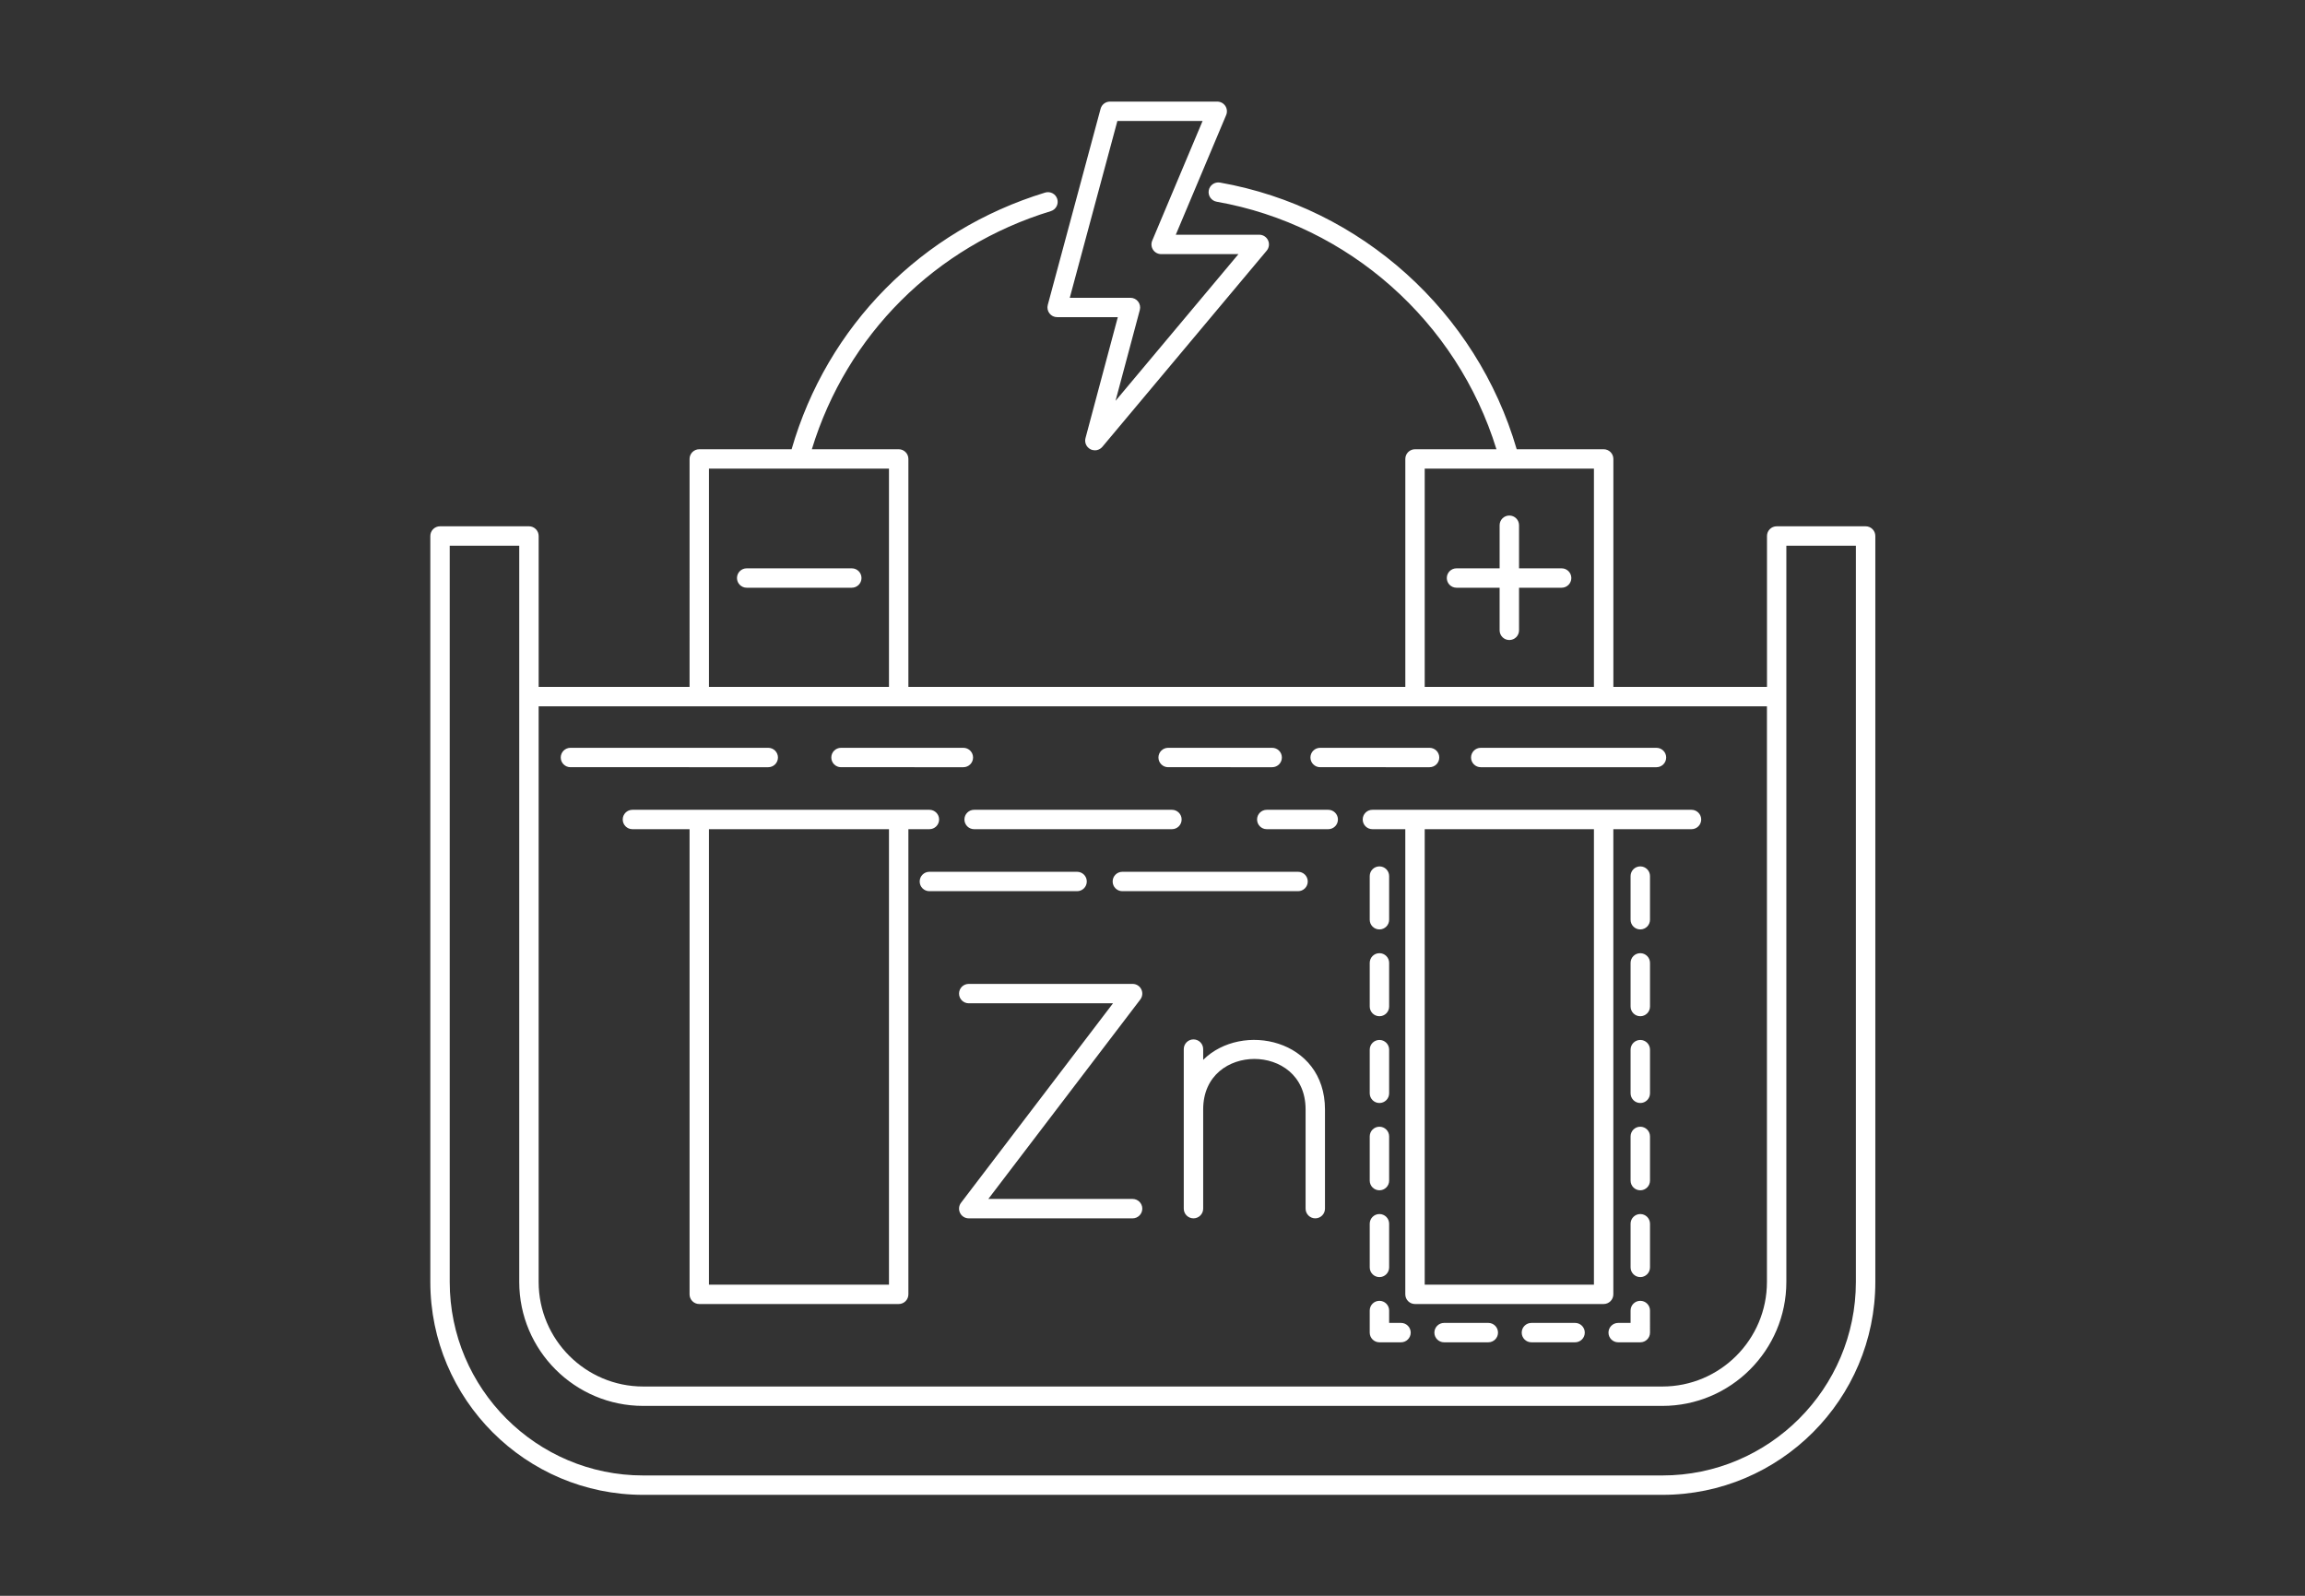 <?xml version="1.0" encoding="UTF-8" standalone="no"?>
<!-- Created with Inkscape (http://www.inkscape.org/) -->

<svg
   width="63.938mm"
   height="44.265mm"
   viewBox="0 0 61.353 42.475"
   version="1.1"
   id="svg5"
   inkscape:version="1.2.2 (732a01da63, 2022-12-09)"
   xml:space="preserve"
   sodipodi:docname="schema-item-6.svg"
   xmlns:inkscape="http://www.inkscape.org/namespaces/inkscape"
   xmlns:sodipodi="http://sodipodi.sourceforge.net/DTD/sodipodi-0.dtd"
   xmlns="http://www.w3.org/2000/svg"
   xmlns:svg="http://www.w3.org/2000/svg"><rect x="0" y="0" width="61.353" height="42.475" fill="#333333" stroke="none"/><sodipodi:namedview
     id="namedview7"
     pagecolor="#8c8c8c"
     bordercolor="#000000"
     borderopacity="0.25"
     inkscape:showpageshadow="2"
     inkscape:pageopacity="0"
     inkscape:pagecheckerboard="0"
     inkscape:deskcolor="#737373"
     inkscape:document-units="mm"
     showgrid="false"
     inkscape:zoom="2.1518347"
     inkscape:cx="191.23216"
     inkscape:cy="183.56429"
     inkscape:window-width="1920"
     inkscape:window-height="1009"
     inkscape:window-x="1912"
     inkscape:window-y="-8"
     inkscape:window-maximized="1"
     inkscape:current-layer="svg5" /><defs
     id="defs2"><clipPath
       id="clip0_0_131"><rect
         width="213"
         height="113"
         fill="#ffffff"
         id="rect128"
         x="0"
         y="0" /></clipPath><clipPath
       id="clip0_0_253"><rect
         width="156"
         height="147"
         fill="#ffffff"
         id="rect559"
         x="0"
         y="0" /></clipPath><clipPath
       id="clip0_0_253-7"><rect
         width="156"
         height="147"
         fill="#ffffff"
         id="rect713"
         x="0"
         y="0" /></clipPath><clipPath
       id="clip0_0_127"><rect
         width="148"
         height="127"
         fill="#ffffff"
         id="rect940"
         x="0"
         y="0" /></clipPath><clipPath
       id="clip0_0_131-4"><rect
         width="213"
         height="113"
         fill="#ffffff"
         id="rect1087"
         x="0"
         y="0" /></clipPath></defs><g
     style="display:none;fill:none"
     id="g771"
     transform="matrix(0.265,0,0,0.265,10.038,1.791)"><g
       clip-path="url(#clip0_0_253-7)"
       id="g711"><path
         d="m 112.95,88.55 h -8.244 c -0.516,0 -0.94,-0.424 -0.94,-0.941 V 67.966 c 0,-0.517 0.424,-0.941 0.94,-0.941 h 8.244 c 0.517,0 0.94,0.424 0.94,0.941 v 19.642 c 0,0.517 -0.423,0.941 -0.94,0.941 z m -7.305,-1.869 h 6.379 V 68.907 h -6.379 z"
         fill="#ffffff"
         id="path619" /><path
         d="m 82.129,88.55 h -8.245 c -0.516,0 -0.94,-0.424 -0.94,-0.941 V 67.966 c 0,-0.517 0.423,-0.941 0.94,-0.941 h 8.245 c 0.516,0 0.94,0.424 0.94,0.941 v 19.642 c 0,0.517 -0.423,0.941 -0.94,0.941 z m -7.305,-1.869 h 6.379 V 68.907 h -6.379 z"
         fill="#ffffff"
         id="path621" /><path
         d="m 51.307,88.55 h -8.245 c -0.516,0 -0.94,-0.424 -0.94,-0.941 V 67.966 c 0,-0.517 0.423,-0.941 0.94,-0.941 h 8.245 c 0.516,0 0.94,0.424 0.94,0.941 v 19.642 c 0,0.517 -0.423,0.941 -0.94,0.941 z m -7.305,-1.869 h 6.379 V 68.907 h -6.379 z"
         fill="#ffffff"
         id="path623" /><path
         d="m 117.238,68.907 h -16.807 c -0.516,0 -0.939,-0.424 -0.939,-0.941 v -12.472 c 0,-0.517 0.423,-0.941 0.939,-0.941 h 16.807 c 0.516,0 0.94,0.424 0.94,0.941 v 12.472 c 0,0.517 -0.424,0.941 -0.94,0.941 z m -15.88,-1.869 h 14.941 V 56.435 h -14.941 z"
         fill="#ffffff"
         id="path625" /><path
         d="M 86.417,68.907 H 69.61 c -0.516,0 -0.94,-0.424 -0.94,-0.941 v -12.472 c 0,-0.517 0.423,-0.941 0.94,-0.941 h 16.807 c 0.516,0 0.94,0.424 0.94,0.941 v 12.472 c 0,0.517 -0.423,0.941 -0.94,0.941 z M 70.536,67.039 h 14.941 V 56.435 h -14.941 z"
         fill="#ffffff"
         id="path627" /><path
         d="m 55.595,68.907 h -16.807 c -0.516,0 -0.94,-0.424 -0.94,-0.941 v -12.472 c 0,-0.517 0.423,-0.941 0.94,-0.941 h 16.807 c 0.516,0 0.94,0.424 0.94,0.941 v 12.472 c 0,0.517 -0.423,0.941 -0.94,0.941 z M 39.715,67.039 h 14.941 V 56.435 h -14.941 z"
         fill="#ffffff"
         id="path629" /><path
         d="M 94.516,45.209 H 61.511 c -0.516,0 -0.94,-0.424 -0.94,-0.941 V 0.941 C 60.571,0.424 60.995,0 61.511,0 h 33.005 c 0.516,0 0.94,0.424 0.94,0.941 V 44.282 c 0,0.517 -0.423,0.941 -0.94,0.941 z M 62.437,43.34 H 93.576 V 1.869 H 62.437 Z"
         fill="#ffffff"
         id="path631" /><path
         d="M 155.06,56.435 H 0.953 c -0.516,0 -0.94,-0.424 -0.94,-0.941 V 44.268 c 0,-0.517 0.423,-0.941 0.94,-0.941 H 155.06 c 0.517,0 0.94,0.424 0.94,0.941 v 11.226 c 0,0.517 -0.423,0.941 -0.94,0.941 z M 1.892,54.567 H 154.134 V 45.209 H 1.892 Z"
         fill="#ffffff"
         id="path633" /><path
         d="M 155.06,147 H 0.953 c -0.516,0 -0.94,-0.424 -0.94,-0.941 v -11.226 c 0,-0.517 0.423,-0.941 0.94,-0.941 H 155.06 c 0.517,0 0.94,0.424 0.94,0.941 v 11.226 c 0,0.517 -0.423,0.941 -0.94,0.941 z M 1.892,145.131 H 154.134 v -9.357 H 1.892 Z"
         fill="#ffffff"
         id="path635" /><path
         d="M 155.047,135.787 H 0.94 c -0.384,0 -0.715,-0.225 -0.86,-0.583 -0.146,-0.345 -0.066,-0.756 0.199,-1.021 L 37.637,96.767 c 0.172,-0.172 0.41,-0.278 0.662,-0.278 h 79.389 c 0.252,0 0.49,0.093 0.662,0.278 l 37.359,37.416 c 0.265,0.265 0.344,0.676 0.198,1.021 -0.145,0.345 -0.489,0.583 -0.86,0.583 z M 3.189,133.918 H 152.784 L 117.291,98.371 H 38.682 Z"
         fill="#ffffff"
         id="path637" /><path
         d="M 43.897,131.811 H 9.952 c -0.384,0 -0.715,-0.225 -0.86,-0.583 -0.146,-0.358 -0.066,-0.756 0.212,-1.021 L 39.185,100.505 c 0.172,-0.172 0.41,-0.265 0.662,-0.265 h 22.312 c 0.344,0 0.648,0.185 0.821,0.477 0.159,0.292 0.159,0.663 -0.026,0.941 L 44.691,131.36 c -0.172,0.279 -0.476,0.451 -0.794,0.451 z m -31.682,-1.869 h 31.152 l 17.111,-27.833 h -20.261 z"
         fill="#ffffff"
         id="path639" /><path
         d="m 146.048,131.811 h -33.945 c -0.317,0 -0.622,-0.172 -0.794,-0.451 L 93.047,101.658 c -0.172,-0.292 -0.185,-0.649 -0.026,-0.941 0.159,-0.292 0.476,-0.477 0.821,-0.477 h 22.312 c 0.251,0 0.476,0.093 0.662,0.265 l 29.789,29.596 c 0.238,0.172 0.397,0.451 0.397,0.769 0,0.517 -0.423,0.941 -0.94,0.941 z m -33.428,-1.869 h 31.139 L 115.756,102.109 H 95.495 l 17.111,27.833 z"
         fill="#ffffff"
         id="path641" /><path
         d="M 101.225,131.811 H 54.775 c -0.318,0 -0.609,-0.159 -0.781,-0.424 -0.172,-0.265 -0.199,-0.61 -0.066,-0.888 L 67.413,100.797 c 0.146,-0.332 0.49,-0.544 0.847,-0.544 h 19.48 c 0.37,0 0.701,0.212 0.847,0.544 l 13.419,29.543 c 0.106,0.159 0.172,0.344 0.172,0.543 0,0.517 -0.423,0.941 -0.939,0.941 z M 56.217,129.942 H 99.756 L 87.118,102.109 H 68.842 L 56.204,129.942 Z"
         fill="#ffffff"
         id="path643" /><path
         d="m 77.947,128.497 c -1.8,0 -3.269,-1.471 -3.269,-3.273 0,-1.803 1.469,-3.274 3.269,-3.274 1.8,0 3.269,1.471 3.269,3.274 0,1.802 -1.469,3.273 -3.269,3.273 z m 0,-4.678 c -0.768,0 -1.403,0.623 -1.403,1.405 0,0.782 0.622,1.405 1.403,1.405 0.781,0 1.403,-0.623 1.403,-1.405 0,-0.782 -0.622,-1.405 -1.403,-1.405 z"
         fill="#ffffff"
         id="path645" /><path
         d="m 77.947,119.14 c -1.8,0 -3.269,-1.471 -3.269,-3.274 0,-1.802 1.469,-3.273 3.269,-3.273 1.8,0 3.269,1.471 3.269,3.273 0,1.803 -1.469,3.274 -3.269,3.274 z m 0,-4.679 c -0.768,0 -1.403,0.623 -1.403,1.405 0,0.782 0.622,1.405 1.403,1.405 0.781,0 1.403,-0.623 1.403,-1.405 0,-0.782 -0.622,-1.405 -1.403,-1.405 z"
         fill="#ffffff"
         id="path647" /><path
         d="m 77.947,109.783 c -1.8,0 -3.269,-1.471 -3.269,-3.274 0,-1.802 1.469,-3.274 3.269,-3.274 1.8,0 3.269,1.472 3.269,3.274 0,1.803 -1.469,3.274 -3.269,3.274 z m 0,-4.679 c -0.768,0 -1.403,0.623 -1.403,1.405 0,0.782 0.622,1.405 1.403,1.405 0.781,0 1.403,-0.623 1.403,-1.405 0,-0.782 -0.622,-1.405 -1.403,-1.405 z"
         fill="#ffffff"
         id="path649" /><path
         d="m 123.246,128.497 c -1.164,0 -2.249,-0.623 -2.832,-1.643 -0.9,-1.564 -0.357,-3.565 1.191,-4.467 0.503,-0.291 1.059,-0.437 1.628,-0.437 1.165,0 2.25,0.623 2.832,1.643 0.437,0.756 0.556,1.644 0.331,2.479 -0.225,0.848 -0.768,1.551 -1.522,1.988 -0.503,0.292 -1.059,0.437 -1.628,0.437 z m 0,-4.678 c -0.238,0 -0.489,0.066 -0.701,0.185 -0.675,0.385 -0.9,1.246 -0.516,1.922 0.37,0.636 1.27,0.888 1.919,0.517 0.331,-0.186 0.556,-0.49 0.648,-0.848 0.093,-0.358 0.053,-0.742 -0.145,-1.061 -0.252,-0.437 -0.715,-0.702 -1.218,-0.702 z"
         fill="#ffffff"
         id="path651" /><path
         d="m 116.709,119.14 c -1.165,0 -2.25,-0.623 -2.832,-1.643 -0.9,-1.564 -0.358,-3.566 1.191,-4.467 0.503,-0.292 1.059,-0.437 1.628,-0.437 1.164,0 2.249,0.623 2.832,1.643 0.436,0.756 0.555,1.644 0.33,2.479 -0.224,0.848 -0.767,1.55 -1.521,1.988 -0.49,0.291 -1.059,0.437 -1.628,0.437 z m 0,-4.679 c -0.238,0 -0.49,0.067 -0.702,0.186 -0.674,0.384 -0.899,1.246 -0.516,1.922 0.371,0.649 1.271,0.888 1.919,0.517 0.331,-0.186 0.556,-0.491 0.649,-0.849 0.092,-0.357 0.053,-0.742 -0.146,-1.06 -0.251,-0.437 -0.715,-0.702 -1.217,-0.702 z"
         fill="#ffffff"
         id="path653" /><path
         d="m 110.171,109.783 c -1.164,0 -2.249,-0.623 -2.832,-1.644 -0.9,-1.564 -0.357,-3.565 1.191,-4.466 0.503,-0.292 1.059,-0.438 1.628,-0.438 1.165,0 2.25,0.623 2.832,1.644 0.437,0.755 0.556,1.643 0.331,2.478 -0.225,0.849 -0.768,1.551 -1.522,1.988 -0.503,0.292 -1.059,0.438 -1.628,0.438 z m 0,-4.679 c -0.238,0 -0.489,0.066 -0.701,0.186 -0.675,0.384 -0.9,1.246 -0.516,1.922 0.37,0.649 1.27,0.888 1.919,0.516 0.331,-0.185 0.556,-0.49 0.648,-0.848 0.093,-0.358 0.053,-0.742 -0.145,-1.06 -0.252,-0.438 -0.715,-0.703 -1.218,-0.703 z"
         fill="#ffffff"
         id="path655" /><path
         d="m 32.859,128.193 c -0.569,0 -1.138,-0.146 -1.628,-0.438 -0.754,-0.437 -1.297,-1.14 -1.522,-1.988 -0.225,-0.848 -0.106,-1.723 0.331,-2.478 0.582,-1.008 1.667,-1.644 2.832,-1.644 0.569,0 1.138,0.146 1.628,0.438 0.754,0.437 1.297,1.139 1.522,1.988 0.225,0.848 0.106,1.723 -0.331,2.478 -0.582,1.007 -1.667,1.644 -2.832,1.644 z m 0.013,-4.679 c -0.503,0 -0.966,0.265 -1.218,0.702 -0.185,0.319 -0.238,0.703 -0.146,1.061 0.093,0.358 0.331,0.662 0.648,0.848 0.648,0.371 1.548,0.133 1.919,-0.517 0.185,-0.331 0.238,-0.702 0.145,-1.06 -0.093,-0.358 -0.331,-0.663 -0.648,-0.848 -0.212,-0.12 -0.45,-0.186 -0.701,-0.186 z"
         fill="#ffffff"
         id="path657" /><path
         d="m 39.397,118.835 c -0.569,0 -1.138,-0.145 -1.628,-0.437 -0.754,-0.437 -1.297,-1.14 -1.522,-1.988 -0.225,-0.848 -0.106,-1.723 0.331,-2.479 0.582,-1.007 1.667,-1.643 2.832,-1.643 0.569,0 1.138,0.146 1.628,0.437 0.754,0.438 1.297,1.14 1.522,1.988 0.225,0.849 0.106,1.723 -0.331,2.479 -0.582,1.007 -1.667,1.643 -2.832,1.643 z m 0.013,-4.678 c -0.503,0 -0.966,0.265 -1.218,0.702 -0.185,0.318 -0.238,0.703 -0.145,1.06 0.093,0.358 0.331,0.663 0.648,0.849 0.648,0.371 1.548,0.132 1.919,-0.517 0.185,-0.332 0.238,-0.703 0.146,-1.061 -0.093,-0.357 -0.331,-0.662 -0.648,-0.848 -0.212,-0.119 -0.45,-0.185 -0.701,-0.185 z"
         fill="#ffffff"
         id="path659" /><path
         d="m 45.934,109.478 c -0.569,0 -1.138,-0.146 -1.628,-0.437 -0.754,-0.438 -1.297,-1.14 -1.522,-1.988 -0.225,-0.849 -0.106,-1.723 0.331,-2.479 0.582,-1.007 1.667,-1.643 2.832,-1.643 0.569,0 1.138,0.145 1.628,0.437 0.754,0.437 1.297,1.14 1.522,1.988 0.225,0.848 0.106,1.723 -0.331,2.479 -0.582,1.007 -1.667,1.643 -2.832,1.643 z m 0.013,-4.679 c -0.503,0 -0.966,0.265 -1.218,0.703 -0.185,0.318 -0.238,0.702 -0.146,1.06 0.093,0.358 0.331,0.663 0.648,0.848 0.648,0.371 1.548,0.133 1.919,-0.517 0.185,-0.331 0.238,-0.702 0.146,-1.06 -0.093,-0.358 -0.331,-0.663 -0.648,-0.848 -0.212,-0.119 -0.45,-0.186 -0.701,-0.186 z"
         fill="#ffffff"
         id="path661" /><path
         d="M 68.496,0.529 61.234,7.802 62.554,9.123 69.816,1.851 Z"
         fill="#ffffff"
         id="path663" /><path
         d="M 75.106,0.544 61.247,14.424 62.566,15.745 76.425,1.865 Z"
         fill="#ffffff"
         id="path665" /><path
         d="M 81.706,0.536 61.241,21.032 62.56,22.354 83.025,1.857 Z"
         fill="#ffffff"
         id="path667" /><path
         d="M 88.312,0.541 61.24,27.654 62.559,28.976 89.631,1.862 Z"
         fill="#ffffff"
         id="path669" /><path
         d="m 40.438,55.093 -1.928,1.931 1.319,1.321 1.928,-1.931 z"
         fill="#ffffff"
         id="path671" /><path
         d="M 94.244,1.225 61.249,34.271 62.569,35.592 95.564,2.547 Z"
         fill="#ffffff"
         id="path673" /><path
         d="m 47.026,55.104 -8.525,8.538 1.319,1.321 8.525,-8.538 z"
         fill="#ffffff"
         id="path675" /><path
         d="M 94.242,7.837 61.247,40.882 62.567,42.204 95.562,9.158 Z"
         fill="#ffffff"
         id="path677" /><path
         d="M 53.634,55.103 41.179,67.578 42.498,68.899 54.953,56.425 Z"
         fill="#ffffff"
         id="path679" /><path
         d="M 94.234,14.432 64.842,43.869 66.161,45.191 95.553,15.753 Z"
         fill="#ffffff"
         id="path681" /><path
         d="m 55.313,60.036 -7.533,7.545 1.319,1.321 7.533,-7.544 z"
         fill="#ffffff"
         id="path683" /><path
         d="m 94.237,21.063 -22.786,22.821 1.319,1.321 22.786,-22.821 z"
         fill="#ffffff"
         id="path685" /><path
         d="m 55.325,66.658 -0.926,0.928 1.319,1.321 0.926,-0.928 z"
         fill="#ffffff"
         id="path687" /><path
         d="M 94.246,27.675 78.066,43.879 79.386,45.201 95.565,28.997 Z"
         fill="#ffffff"
         id="path689" /><path
         d="m 73.452,55.108 -4.127,4.133 1.319,1.321 4.127,-4.133 z"
         fill="#ffffff"
         id="path691" /><path
         d="m 94.24,34.284 -9.573,9.588 1.319,1.321 9.573,-9.588 z"
         fill="#ffffff"
         id="path693" /><path
         d="M 80.062,55.104 69.329,65.853 70.648,67.175 81.382,56.425 Z"
         fill="#ffffff"
         id="path695" /><path
         d="m 94.243,40.915 -2.966,2.971 1.319,1.321 2.966,-2.971 z"
         fill="#ffffff"
         id="path697" /><path
         d="M 86.147,55.613 74.207,67.572 75.526,68.893 87.467,56.934 Z"
         fill="#ffffff"
         id="path699" /><path
         d="m 86.15,62.244 -5.334,5.342 1.319,1.321 5.334,-5.342 z"
         fill="#ffffff"
         id="path701" /><path
         d="m 106.48,55.104 -6.326,6.335 1.319,1.321 6.326,-6.335 z"
         fill="#ffffff"
         id="path703" /><path
         d="m 113.062,55.095 -12.455,12.474 1.319,1.321 12.455,-12.474 z"
         fill="#ffffff"
         id="path705" /><path
         d="m 116.966,57.821 -9.741,9.756 1.319,1.321 9.741,-9.756 z"
         fill="#ffffff"
         id="path707" /><path
         d="m 116.969,64.452 -3.125,3.13 1.319,1.321 3.125,-3.13 z"
         fill="#ffffff"
         id="path709" /></g></g><g
     style="display:none;fill:none"
     id="g809"
     transform="matrix(0.265,0,0,0.265,9.541,4.436)"><path
       d="m 52.148,113.052 c -5.268,0 -9.553,-4.285 -9.553,-9.552 0,-5.268 4.285,-9.553 9.553,-9.553 5.267,0 9.553,4.285 9.553,9.553 0,5.267 -4.285,9.552 -9.553,9.552 z m 0,-16.511 c -3.837,0 -6.958,3.122 -6.958,6.958 0,3.837 3.122,6.959 6.958,6.959 3.837,0 6.958,-3.122 6.958,-6.959 0,-3.837 -3.122,-6.958 -6.958,-6.958 z"
       fill="#ffffff"
       id="path773" /><path
       d="m 52.147,127 c -3.172,0 -6.25,-0.621 -9.148,-1.847 -2.799,-1.184 -5.312,-2.878 -7.47,-5.036 -2.158,-2.158 -3.852,-4.671 -5.036,-7.47 -1.226,-2.898 -1.847,-5.976 -1.847,-9.148 0,-3.172 0.621,-6.25 1.847,-9.148 1.184,-2.799 2.878,-5.312 5.036,-7.47 2.158,-2.158 4.671,-3.852 7.47,-5.036 2.898,-1.226 5.976,-1.847 9.148,-1.847 3.172,0 6.25,0.621 9.148,1.847 2.799,1.184 5.312,2.878 7.47,5.036 2.158,2.158 3.852,4.671 5.036,7.47 1.226,2.898 1.847,5.976 1.847,9.148 0,3.172 -0.621,6.25 -1.847,9.148 -1.184,2.799 -2.878,5.312 -5.036,7.47 -2.158,2.158 -4.671,3.852 -7.47,5.036 -2.898,1.226 -5.976,1.847 -9.148,1.847 z m 0,-44.407 c -11.527,0 -20.907,9.379 -20.907,20.907 0,11.528 9.379,20.906 20.907,20.906 11.528,0 20.907,-9.378 20.907,-20.906 0,-11.528 -9.379,-20.907 -20.907,-20.907 z"
       fill="#ffffff"
       id="path775" /><path
       d="m 127.293,113.052 c -5.268,0 -9.553,-4.285 -9.553,-9.552 0,-5.268 4.285,-9.553 9.553,-9.553 5.267,0 9.552,4.285 9.552,9.553 0,5.267 -4.285,9.552 -9.552,9.552 z m 0,-16.511 c -3.837,0 -6.959,3.122 -6.959,6.958 0,3.837 3.122,6.959 6.959,6.959 3.836,0 6.958,-3.122 6.958,-6.959 0,-3.837 -3.122,-6.958 -6.958,-6.958 z"
       fill="#ffffff"
       id="path777" /><path
       d="m 127.292,127 c -3.173,0 -6.25,-0.621 -9.148,-1.847 -2.798,-1.184 -5.312,-2.878 -7.47,-5.036 -2.158,-2.158 -3.852,-4.671 -5.036,-7.47 -1.226,-2.898 -1.847,-5.976 -1.847,-9.148 0,-3.172 0.621,-6.25 1.847,-9.148 1.184,-2.798 2.878,-5.312 5.036,-7.47 2.158,-2.158 4.671,-3.852 7.47,-5.036 2.898,-1.226 5.976,-1.847 9.148,-1.847 3.172,0 6.25,0.621 9.148,1.847 2.799,1.184 5.311,2.878 7.469,5.036 2.158,2.158 3.853,4.671 5.036,7.47 1.226,2.898 1.848,5.976 1.848,9.148 0,3.172 -0.622,6.25 -1.848,9.148 -1.183,2.799 -2.878,5.312 -5.036,7.47 -2.158,2.158 -4.67,3.852 -7.469,5.036 -2.898,1.226 -5.976,1.847 -9.148,1.847 z m 0,-44.407 c -11.528,0 -20.907,9.379 -20.907,20.907 0,11.528 9.379,20.906 20.907,20.906 11.528,0 20.907,-9.378 20.907,-20.906 0,-11.528 -9.379,-20.907 -20.907,-20.907 z"
       fill="#ffffff"
       id="path779" /><path
       d="m 89.719,60.234 c -5.268,0 -9.553,-4.285 -9.553,-9.553 0,-5.267 4.285,-9.553 9.553,-9.553 5.267,0 9.553,4.285 9.553,9.553 0,5.268 -4.285,9.553 -9.553,9.553 z m 0,-16.512 c -3.837,0 -6.958,3.122 -6.958,6.958 0,3.837 3.122,6.958 6.958,6.958 3.837,0 6.958,-3.122 6.958,-6.958 0,-3.837 -3.122,-6.958 -6.958,-6.958 z"
       fill="#ffffff"
       id="path781" /><path
       d="m 89.72,74.182 c -3.172,0 -6.25,-0.621 -9.148,-1.847 -2.799,-1.184 -5.312,-2.878 -7.47,-5.036 -2.158,-2.158 -3.852,-4.671 -5.036,-7.47 -1.226,-2.898 -1.847,-5.976 -1.847,-9.148 0,-3.172 0.621,-6.25 1.847,-9.148 1.184,-2.798 2.878,-5.312 5.036,-7.47 2.158,-2.158 4.671,-3.852 7.47,-5.036 2.898,-1.226 5.976,-1.847 9.148,-1.847 3.172,0 6.25,0.621 9.148,1.847 2.799,1.184 5.312,2.878 7.47,5.036 2.158,2.158 3.852,4.671 5.036,7.47 1.226,2.898 1.847,5.976 1.847,9.148 0,3.172 -0.621,6.25 -1.847,9.148 -1.184,2.799 -2.878,5.312 -5.036,7.47 -2.158,2.158 -4.671,3.852 -7.47,5.036 -2.898,1.226 -5.976,1.847 -9.148,1.847 z m 0,-44.407 c -11.528,0 -20.907,9.379 -20.907,20.907 0,11.528 9.379,20.907 20.907,20.907 11.528,0 20.906,-9.379 20.906,-20.907 0,-11.528 -9.378,-20.907 -20.906,-20.907 z"
       fill="#ffffff"
       id="path783" /><path
       d="m 89.718,77.471 c -0.027,0 -0.053,-0.001 -0.08,-0.003 L 89.617,77.466 H 89.596 C 73.461,77.434 58.16,71.274 46.513,60.122 46.503,60.113 46.492,60.102 46.482,60.091 L 7.611,20.296 c -0.5,-0.511 -0.49,-1.335 0.022,-1.834 0.244,-0.238 0.565,-0.369 0.906,-0.369 0.341,0 0.682,0.139 0.928,0.391 l 38.855,39.778 0.008,0.008 c 11.194,10.706 25.894,16.602 41.39,16.602 0.021,0 0.041,6e-4 0.061,0.001 h 0.018 0.018 c 11.145,-0.113 22.041,-3.363 31.512,-9.4 13.077,-8.337 22.305,-21.221 25.984,-36.28 0.142,-0.583 0.66,-0.99 1.258,-0.99 0.104,0 0.208,0.013 0.31,0.038 0.337,0.082 0.621,0.291 0.801,0.586 0.18,0.296 0.233,0.644 0.152,0.981 -3.838,15.712 -13.467,29.154 -27.111,37.852 -9.915,6.321 -21.323,9.712 -32.993,9.808 h -0.012 z"
       fill="#ffffff"
       id="path785" /><path
       d="m 89.72,87.632 c -1.847,0 -3.713,-0.07 -5.544,-0.208 -7.585,-0.57 -14.998,-2.323 -22.031,-5.21 C 57.933,80.485 53.86,78.343 50.039,75.848 46.258,73.378 42.686,70.538 39.423,67.406 39.412,67.396 39.401,67.386 39.392,67.376 L 0.369,27.43 c -0.5,-0.511 -0.49,-1.335 0.021,-1.834 0.244,-0.238 0.566,-0.369 0.907,-0.369 0.341,0 0.682,0.139 0.928,0.391 l 39.008,39.931 0.008,0.007 c 3.142,3.012 6.58,5.744 10.217,8.12 3.685,2.406 7.612,4.471 11.672,6.139 6.781,2.784 13.927,4.473 21.241,5.023 1.741,0.131 3.518,0.198 5.284,0.199 l 0.06,-0.001 c 3.968,-0.029 7.957,-0.4 11.85,-1.101 7.215,-1.298 14.149,-3.714 20.611,-7.182 1.56,-0.837 3.115,-1.748 4.619,-2.707 7.758,-4.946 14.357,-11.237 19.613,-18.698 2.528,-3.588 4.73,-7.441 6.543,-11.451 1.795,-3.969 3.228,-8.131 4.258,-12.369 0.142,-0.584 0.659,-0.991 1.259,-0.991 0.103,0 0.206,0.012 0.307,0.037 0.695,0.169 1.123,0.872 0.954,1.567 -1.068,4.395 -2.554,8.71 -4.415,12.825 -1.88,4.159 -4.163,8.155 -6.785,11.876 -5.452,7.738 -12.295,14.262 -20.34,19.391 -1.56,0.994 -3.17,1.938 -4.787,2.806 -6.702,3.597 -13.895,6.103 -21.378,7.449 -4.005,0.72 -8.108,1.104 -12.197,1.14 h -0.015 l -0.015,7e-4 c -0.027,0.001 -0.052,0.002 -0.077,0.002 z"
       fill="#ffffff"
       id="path787" /><path
       d="m 56.454,41.196 c -0.124,0 -0.246,-0.018 -0.365,-0.052 L 37.994,35.827 c -0.333,-0.098 -0.607,-0.319 -0.773,-0.623 -0.166,-0.304 -0.203,-0.655 -0.106,-0.987 0.161,-0.549 0.672,-0.932 1.244,-0.932 0.123,0 0.246,0.018 0.367,0.053 l 15.94,4.683 -3.385,-13.962 -5.2,4.956 c -0.014,0.014 -0.029,0.027 -0.044,0.04 l -0.019,0.016 c -0.233,0.195 -0.528,0.303 -0.832,0.303 -0.358,0 -0.692,-0.143 -0.939,-0.402 L 24.782,8.549 C 24.543,8.299 24.416,7.97 24.424,7.624 c 0.008,-0.346 0.151,-0.669 0.402,-0.908 0.242,-0.231 0.56,-0.358 0.894,-0.358 0.358,0 0.692,0.143 0.939,0.402 l 18.571,19.483 5.887,-5.611 c 0.242,-0.231 0.56,-0.358 0.895,-0.358 0.124,0 0.246,0.018 0.365,0.052 0.443,0.13 0.786,0.49 0.895,0.939 l 4.443,18.329 c 0.109,0.449 -0.031,0.926 -0.366,1.244 -0.242,0.231 -0.56,0.358 -0.895,0.358 z"
       fill="#ffffff"
       id="path789" /><path
       d="m 21.411,4.431 c -0.358,0 -0.692,-0.143 -0.939,-0.402 L 18.721,2.192 C 18.227,1.675 18.247,0.852 18.765,0.358 19.007,0.128 19.324,0 19.659,0 c 0.358,0 0.692,0.143 0.939,0.402 l 1.75,1.836 c 0.239,0.251 0.366,0.58 0.358,0.926 -0.008,0.346 -0.151,0.669 -0.402,0.908 -0.242,0.231 -0.56,0.358 -0.894,0.358 z"
       fill="#ffffff"
       id="path791" /></g><g
     style="display:none;fill:none"
     id="g865"
     transform="matrix(0.265,0,0,0.265,10.592,3.266)"><path
       d="M 22.628,133.843 H 78.797"
       stroke="#ffffff"
       stroke-width="2.5"
       stroke-linecap="round"
       stroke-linejoin="round"
       id="path811" /><path
       d="M 48.286,59.606 33.575,74.316"
       stroke="#ffffff"
       stroke-width="2.5"
       stroke-linecap="round"
       stroke-linejoin="round"
       id="path813" /><path
       d="M 2,74.316 H 22.628"
       stroke="#ffffff"
       stroke-width="2.5"
       stroke-linecap="round"
       stroke-linejoin="round"
       id="path815" /><path
       d="M 46.967,74.316 H 117.143"
       stroke="#ffffff"
       stroke-width="2.5"
       stroke-linecap="round"
       stroke-linejoin="round"
       id="path817" /><path
       d="M 12.315,49.929 25.964,63.579"
       stroke="#ffffff"
       stroke-width="2.5"
       stroke-linecap="round"
       stroke-linejoin="round"
       id="path819" /><path
       d="M 36.208,38.216 V 57.519"
       stroke="#ffffff"
       stroke-width="2.5"
       stroke-linecap="round"
       stroke-linejoin="round"
       id="path821" /><path
       d="M 12.315,98.703 25.964,85.054"
       stroke="#ffffff"
       stroke-width="2.5"
       stroke-linecap="round"
       stroke-linejoin="round"
       id="path823" /><path
       d="M 60.1,98.703 46.451,85.054"
       stroke="#ffffff"
       stroke-width="2.5"
       stroke-linecap="round"
       stroke-linejoin="round"
       id="path825" /><path
       d="M 36.208,110.417 V 91.114"
       stroke="#ffffff"
       stroke-width="2.5"
       stroke-linecap="round"
       stroke-linejoin="round"
       id="path827" /><path
       d="m 142.006,77.192 h 7.816 V 133.843 H 85.356 c 0,-31.267 25.385,-56.651 56.65,-56.651 z"
       stroke="#ffffff"
       stroke-width="2.5"
       stroke-linecap="round"
       stroke-linejoin="round"
       id="path829" /><path
       d="M 82.839,5.955 48.283,40.51 c -5.273,5.273 -5.273,13.823 0,19.096 5.273,5.273 13.823,5.273 19.096,0 l 25.007,-25.007"
       stroke="#ffffff"
       stroke-width="2.5"
       stroke-linecap="round"
       stroke-linejoin="round"
       id="path831" /><path
       d="m 98.993,124.724 c 0,-19.44 15.759,-35.199 35.199,-35.199"
       stroke="#ffffff"
       stroke-width="2.5"
       stroke-linecap="round"
       stroke-linejoin="round"
       id="path833" /><path
       d="M 149.822,77.367 V 59.374 c 0,-7.457 -6.045,-13.503 -13.503,-13.503 -7.457,0 -13.503,6.046 -13.503,13.503 V 80.528"
       stroke="#ffffff"
       stroke-width="2.5"
       stroke-linecap="round"
       stroke-linejoin="round"
       id="path835" /><path
       d="M 122.817,65.028 82.839,25.05 c -5.273,-5.273 -5.273,-13.822 0,-19.096 5.273,-5.273 13.822,-5.273 19.096,0 l 43.14,43.141"
       stroke="#ffffff"
       stroke-width="2.5"
       stroke-linecap="round"
       stroke-linejoin="round"
       id="path837" /><path
       d="m 93.89,21.364 c 2.894,-0.47 4.859,-3.196 4.389,-6.09 -0.47,-2.894 -3.196,-4.859 -6.09,-4.389 -2.894,0.47 -4.859,3.196 -4.389,6.09 0.47,2.894 3.196,4.859 6.09,4.389 z"
       stroke="#ffffff"
       stroke-width="2.5"
       stroke-linecap="round"
       stroke-linejoin="round"
       id="path839" /><path
       d="m 136.425,65.484 c 2.932,0 5.308,-2.377 5.308,-5.308 0,-2.932 -2.376,-5.308 -5.308,-5.308 -2.931,0 -5.308,2.376 -5.308,5.308 0,2.931 2.377,5.308 5.308,5.308 z"
       stroke="#ffffff"
       stroke-width="2.5"
       stroke-linecap="round"
       stroke-linejoin="round"
       id="path841" /></g><g
     style="display:none;fill:none"
     id="g906"
     transform="matrix(0.265,0,0,0.265,14.275,4.833)"><path
       d="M 108.685,80.222 C 106.805,93.516 95.379,103.739 81.566,103.739 H 54.174"
       stroke="#ffffff"
       stroke-width="2.555"
       stroke-miterlimit="10"
       id="path867" /><path
       d="M 7.217,92.433 C 3.936,87.918 2,82.359 2,76.348 2,61.22 14.264,48.957 29.391,48.957 h 52.174 c 3.201,0 6.274,0.548 9.13,1.56"
       stroke="#ffffff"
       stroke-width="2.555"
       stroke-miterlimit="10"
       id="path869" /><path
       d="m 29.392,122 c 9.365,0 16.956,-7.592 16.956,-16.957 0,-9.364 -7.592,-16.956 -16.956,-16.956 -9.365,0 -16.956,7.592 -16.956,16.956 0,9.365 7.592,16.957 16.956,16.957 z"
       stroke="#ffffff"
       stroke-width="2.555"
       stroke-miterlimit="10"
       id="path871" /><path
       d="M 69.827,111.565 V 122 h 13.043 v -18.261"
       stroke="#ffffff"
       stroke-width="2.555"
       stroke-miterlimit="10"
       id="path873" /><path
       d="m 30.695,33.304 c 8.645,0 15.652,-7.008 15.652,-15.652 C 46.347,9.008 39.34,2 30.695,2 22.051,2 15.043,9.008 15.043,17.652 c 0,8.644 7.008,15.652 15.652,15.652 z"
       stroke="#ffffff"
       stroke-width="2.555"
       stroke-miterlimit="10"
       id="path875" /><path
       d="m 56.784,2 h 26.087 c 5.763,0 10.435,4.672 10.435,10.435 V 33.304 H 56.784"
       stroke="#ffffff"
       stroke-width="2.555"
       stroke-miterlimit="10"
       id="path877" /><path
       d="M 56.784,12.435 H 75.044"
       stroke="#ffffff"
       stroke-width="2.555"
       stroke-miterlimit="10"
       id="path879" /><path
       d="M 56.784,22.869 H 75.044"
       stroke="#ffffff"
       stroke-width="2.555"
       stroke-miterlimit="10"
       id="path881" /><path
       d="M 94.322,62 107.125,39.834 c 0.47,-0.811 1.336,-1.312 2.275,-1.312 h 11.295 c 1,0 1.626,1.083 1.127,1.949 L 109.4,62 101.861,75.043 H 67.217 V 62 Z"
       stroke="#ffffff"
       stroke-width="2.555"
       stroke-miterlimit="10"
       id="path883" /><path
       d="m 28.088,17.652 h 5.217"
       stroke="#ffffff"
       stroke-width="2.555"
       stroke-miterlimit="10"
       id="path885" /><path
       d="m 29.392,106.348 c 0.72,0 1.304,-0.584 1.304,-1.305 0,-0.72 -0.584,-1.304 -1.304,-1.304 -0.72,0 -1.304,0.584 -1.304,1.304 0,0.721 0.584,1.305 1.304,1.305 z"
       stroke="#ffffff"
       stroke-width="2.555"
       stroke-miterlimit="10"
       id="path887" /></g><g
     style="display:none;fill:none"
     id="g917"
     transform="matrix(0.265,0,0,0.265,13.346,3.907)"><path
       fill-rule="evenodd"
       clip-rule="evenodd"
       d="m 23.988,32.436 c 0,0.902 -0.731,1.631 -1.631,1.631 h -0.144 c -0.9,0 -1.631,-0.731 -1.631,-1.631 0,-0.9 0.731,-1.631 1.631,-1.631 h 0.144 c 0.9,0 1.631,0.731 1.631,1.631 z m 89.43,13.505 c 2.908,0 5.273,2.365 5.273,5.273 0,2.908 -2.365,5.272 -5.273,5.272 -2.908,0 -5.272,-2.367 -5.272,-5.272 0,-2.905 2.364,-5.273 5.272,-5.273 z m 0,13.806 c 4.708,0 8.534,-3.829 8.534,-8.534 0,-4.705 -3.826,-8.534 -8.534,-8.534 -4.707,0 -8.534,3.829 -8.534,8.534 0,4.705 3.83,8.534 8.534,8.534 z M 86.063,112.543 c -0.777,-4.538 -4.737,-8.001 -9.493,-8.001 -4.756,0 -8.716,3.465 -9.493,8.001 h -7.352 c 0.824,-8.569 8.064,-15.293 16.845,-15.293 8.781,0 16.022,6.724 16.845,15.293 z m -15.652,0 h 12.32 c -0.723,-2.726 -3.21,-4.742 -6.161,-4.742 -2.952,0 -5.436,2.016 -6.159,4.742 z M 13.19,88.235 h 6.403 v 12.407 c 0,0.902 0.728,1.631 1.631,1.631 h 8.241 c 0.9,0 1.631,-0.729 1.631,-1.631 V 88.235 h 6.403 V 112.546 H 13.19 Z m 9.665,0 V 99.014 h 4.979 V 88.235 Z M 97.921,59.505 c 2.767,5.15 8.026,8.765 14.152,9.232 L 93.575,103.319 c -3.59,-5.604 -9.868,-9.33 -17.006,-9.33 -0.027,0 -0.054,0 -0.082,0 L 97.921,59.502 Z M 63.823,15.99 c -1.166,-1.068 -1.848,-2.536 -1.916,-4.128 -0.071,-1.595 0.478,-3.115 1.546,-4.281 l 2.196,-2.397 c 1.068,-1.166 2.533,-1.845 4.128,-1.916 1.598,-0.071 3.115,0.481 4.281,1.549 L 106.89,34.895 c -4.892,1.962 -8.705,6.061 -10.273,11.138 z M 33.72,30.971 62.214,18.939 61.619,18.395 C 60.154,17.053 59.181,15.308 58.809,13.381 L 31.144,25.065 c 1.373,1.647 2.291,3.68 2.576,5.906 z m -11.434,9.735 c 4.558,0 8.268,-3.71 8.268,-8.27 0,-4.561 -3.71,-8.27 -8.268,-8.27 -4.558,0 -8.27,3.71 -8.27,8.27 0,4.561 3.71,8.27 8.27,8.27 z M 127.739,51.213 c 0,-7.895 -6.425,-14.32 -14.321,-14.32 -7.895,0 -14.32,6.425 -14.32,14.32 0,7.895 6.425,14.32 14.32,14.32 7.896,0 14.321,-6.425 14.321,-14.32 z M 115.832,68.626 C 124.387,67.447 131,60.089 131,51.216 c 0,-9.694 -7.887,-17.582 -17.582,-17.582 -0.962,0 -1.905,0.082 -2.826,0.231 L 76.26,2.412 C 74.453,0.754 72.099,-0.099 69.634,0.009 67.171,0.118 64.902,1.172 63.244,2.98 l -2.196,2.397 C 59.888,6.646 59.121,8.184 58.806,9.84 L 28.415,22.673 c -1.778,-1.12 -3.878,-1.772 -6.129,-1.772 -6.36,0 -11.532,5.172 -11.532,11.532 0,2.066 0.546,4.003 1.5,5.68 L 0.484,49.756 C -0.065,50.3 -0.158,51.153 0.261,51.8 L 12.404,70.594 c 0.31,0.484 0.834,0.745 1.37,0.745 0.304,0 0.609,-0.084 0.883,-0.261 0.756,-0.489 0.973,-1.498 0.484,-2.256 L 3.721,51.142 14.269,40.714 c 2.076,2.011 4.903,3.253 8.018,3.253 3.115,0 5.939,-1.242 8.015,-3.253 L 40.849,51.142 29.429,68.822 c -0.489,0.756 -0.272,1.767 0.484,2.256 0.275,0.177 0.579,0.261 0.883,0.261 0.535,0 1.06,-0.264 1.37,-0.745 L 44.309,51.8 c 0.419,-0.647 0.326,-1.5 -0.223,-2.044 L 32.315,38.118 c 0.62,-1.09 1.065,-2.288 1.302,-3.563 L 64.859,21.363 95.899,49.8 c -0.038,0.468 -0.062,0.938 -0.062,1.416 0,1.56 0.206,3.074 0.59,4.514 L 72.376,94.432 C 63.769,96.258 57.175,103.585 56.455,112.546 H 40.76 V 86.607 c 0,-0.9 -0.731,-1.631 -1.631,-1.631 H 11.559 c -0.902,0 -1.631,0.731 -1.631,1.631 V 112.546 H 1.631 c -0.9,0 -1.631,0.731 -1.631,1.631 0,0.899 0.731,1.63 1.631,1.63 H 100.098 c 3.289,0 5.966,2.677 5.966,5.966 0,3.289 -2.677,5.966 -5.966,5.966 H 1.631 c -0.9,0 -1.631,0.731 -1.631,1.63 0,0.9 0.731,1.631 1.631,1.631 H 100.098 c 5.088,0 9.227,-4.139 9.227,-9.227 0,-5.088 -4.139,-9.227 -9.227,-9.227 h -3.413 c -0.16,-1.989 -0.609,-3.897 -1.304,-5.683 z"
       fill="#ffffff"
       id="path908" /></g><g
     style="display:none;fill:none"
     id="g934"
     transform="matrix(0.265,0,0,0.265,16,6.553)"><path
       d="m 49.823,111 c -1.464,0 -2.848,-1.108 -3.184,-2.532 L 43.771,98.183 c 0,0 0,-0.04 0,-0.059 -0.099,-0.455 -0.653,-1.068 -1.088,-1.206 -0.02,0 -0.059,0 -0.079,-0.04 l -7.279,-3.026 c 0,0 -0.059,-0.02 -0.079,-0.04 -0.415,-0.198 -1.226,-0.158 -1.622,0.079 0,0 -0.04,0.02 -0.059,0.04 l -9.276,5.261 c -1.246,0.771 -3.006,0.574 -4.035,-0.455 L 12.243,90.727 C 11.215,89.698 11.017,87.918 11.788,86.692 l 5.261,-9.296 c 0,0 0.02,-0.04 0.04,-0.059 0.257,-0.396 0.297,-1.207 0.099,-1.622 0,-0.02 -0.02,-0.059 -0.04,-0.079 L 14.142,68.356 c 0,0 -0.02,-0.059 -0.02,-0.079 -0.138,-0.435 -0.752,-0.989 -1.206,-1.088 -0.02,0 -0.04,0 -0.059,0 L 2.571,64.341 C 1.108,63.985 0,62.581 0,61.137 V 49.823 C 0,48.36 1.108,46.975 2.532,46.639 L 12.817,43.771 c 0,0 0.04,0 0.059,0 0.455,-0.099 1.068,-0.653 1.206,-1.088 0,-0.02 0,-0.059 0.02,-0.079 l 3.026,-7.279 c 0,0 0.02,-0.059 0.04,-0.079 0.198,-0.415 0.158,-1.226 -0.079,-1.622 0,0 -0.02,-0.04 -0.04,-0.059 l -5.261,-9.276 c -0.771,-1.246 -0.574,-3.006 0.455,-4.035 l 8.011,-8.011 c 1.029,-1.028 2.789,-1.226 4.035,-0.455 l 9.296,5.261 c 0,0 0.04,0.02 0.059,0.04 0.396,0.257 1.206,0.297 1.622,0.099 0.02,0 0.059,-0.02 0.079,-0.04 l 7.279,-3.006 c 0,0 0.059,-0.02 0.079,-0.02 0.435,-0.138 0.989,-0.752 1.088,-1.206 0,-0.02 0,-0.04 0,-0.059 L 46.639,2.571 C 47.015,1.108 48.399,0 49.863,0 h 11.294 c 1.464,0 2.848,1.108 3.184,2.532 l 2.868,10.285 c 0,0 0,0.04 0,0.059 0.099,0.455 0.653,1.068 1.088,1.206 0.02,0 0.059,0 0.079,0.02 l 7.279,3.026 c 0,0 0.059,0.02 0.079,0.04 0.415,0.198 1.226,0.158 1.622,-0.079 0,0 0.04,-0.02 0.059,-0.04 l 9.276,-5.261 c 1.246,-0.771 3.006,-0.574 4.035,0.455 l 8.011,8.011 c 1.028,1.029 1.226,2.809 0.455,4.035 l -5.261,9.296 c 0,0 -0.02,0.04 -0.04,0.059 -0.257,0.396 -0.297,1.206 -0.099,1.622 0,0.02 0.02,0.059 0.04,0.079 l 3.006,7.279 c 0,0 0.02,0.059 0.02,0.079 0.138,0.435 0.752,0.989 1.206,1.088 0.02,0 0.04,0 0.059,0 l 10.285,2.868 c 1.424,0.336 2.532,1.721 2.532,3.184 v 11.314 c 0,1.464 -1.108,2.848 -2.532,3.184 l -10.285,2.868 c 0,0 -0.04,0 -0.059,0 -0.455,0.099 -1.068,0.653 -1.206,1.088 0,0.02 0,0.059 -0.04,0.079 l -3.026,7.279 c 0,0 -0.02,0.059 -0.04,0.079 -0.198,0.415 -0.158,1.226 0.079,1.622 0,0 0.02,0.04 0.04,0.059 l 5.261,9.276 c 0.771,1.246 0.574,3.006 -0.455,4.035 l -8.011,8.011 c -1.028,1.028 -2.789,1.226 -4.035,0.455 l -9.296,-5.261 c 0,0 -0.04,-0.02 -0.059,-0.04 -0.396,-0.257 -1.206,-0.297 -1.622,-0.099 -0.02,0 -0.059,0.02 -0.079,0.04 l -7.279,3.006 c 0,0 -0.059,0.02 -0.079,0.04 -0.435,0.138 -0.989,0.752 -1.088,1.206 0,0.02 0,0.04 0,0.059 l -2.848,10.285 c -0.336,1.424 -1.721,2.531 -3.184,2.531 H 49.784 Z m -3.58,-13.47 2.868,10.286 c 0,0 0,0.039 0,0.059 0.059,0.277 0.415,0.574 0.712,0.574 H 61.137 c 0.277,0 0.633,-0.297 0.712,-0.574 0,-0.02 0,-0.04 0,-0.059 l 2.848,-10.286 c 0.297,-1.286 1.464,-2.591 2.71,-3.026 l 7.2,-2.987 c 1.206,-0.574 2.927,-0.475 4.055,0.237 l 9.296,5.261 c 0,0 0.04,0.02 0.059,0.04 0.237,0.158 0.692,0.099 0.89,-0.099 l 8.011,-8.011 c 0.198,-0.198 0.257,-0.653 0.099,-0.89 0,0 -0.02,-0.04 -0.04,-0.059 l -5.261,-9.276 c -0.692,-1.127 -0.791,-2.848 -0.217,-4.055 l 3.006,-7.2 c 0.455,-1.246 1.74,-2.393 3.026,-2.71 l 10.286,-2.868 c 0,0 0.039,0 0.059,0 0.277,-0.059 0.574,-0.415 0.574,-0.712 V 49.863 c 0,-0.277 -0.297,-0.633 -0.574,-0.712 -0.02,0 -0.04,0 -0.059,0 L 97.531,46.283 C 96.245,45.986 94.959,44.819 94.504,43.573 L 91.518,36.354 C 90.944,35.147 91.043,33.427 91.755,32.299 l 5.261,-9.296 c 0,0 0.02,-0.04 0.04,-0.059 0.158,-0.237 0.099,-0.692 -0.099,-0.89 l -8.011,-8.011 c -0.198,-0.198 -0.653,-0.257 -0.89,-0.099 0,0 -0.04,0.02 -0.059,0.04 l -9.276,5.261 c -1.127,0.692 -2.848,0.791 -4.055,0.218 L 67.466,16.476 C 66.22,16.021 65.073,14.735 64.757,13.45 L 61.889,3.165 c 0,0 0,-0.04 0,-0.059 C 61.829,2.828 61.473,2.532 61.177,2.532 H 49.863 c -0.277,0 -0.633,0.297 -0.712,0.574 0,0.02 0,0.04 0,0.059 L 46.303,13.45 c -0.297,1.286 -1.464,2.571 -2.71,3.026 l -7.219,2.987 c -1.207,0.574 -2.927,0.475 -4.055,-0.237 L 23.023,13.964 c 0,0 -0.04,-0.02 -0.059,-0.04 -0.237,-0.158 -0.692,-0.099 -0.89,0.099 l -8.011,8.011 c -0.198,0.198 -0.257,0.653 -0.099,0.89 0,0 0.02,0.04 0.04,0.059 l 5.261,9.276 c 0.692,1.127 0.791,2.848 0.218,4.055 l -3.006,7.2 c -0.455,1.246 -1.74,2.393 -3.026,2.71 l -10.285,2.868 c 0,0 -0.04,0 -0.059,0 -0.277,0.059 -0.574,0.415 -0.574,0.712 v 11.314 c 0,0.277 0.297,0.633 0.574,0.712 0.02,0 0.04,0 0.059,0 l 10.285,2.848 c 1.286,0.297 2.571,1.464 3.026,2.71 l 2.987,7.219 c 0.574,1.206 0.475,2.927 -0.237,4.055 l -5.261,9.296 c 0,0 -0.02,0.04 -0.04,0.059 -0.158,0.237 -0.099,0.692 0.099,0.89 l 8.011,8.011 c 0.198,0.198 0.653,0.257 0.89,0.099 0,0 0.04,-0.02 0.059,-0.04 l 9.276,-5.242 c 1.127,-0.692 2.848,-0.791 4.055,-0.218 l 7.2,2.987 c 1.246,0.455 2.393,1.74 2.71,3.026 z"
       fill="#ffffff"
       id="path919" /><path
       d="m 49.823,111 c -1.464,0 -2.848,-1.108 -3.184,-2.532 L 43.771,98.183 c 0,0 0,-0.04 0,-0.059 -0.099,-0.455 -0.653,-1.068 -1.088,-1.206 -0.02,0 -0.059,0 -0.079,-0.04 l -7.279,-3.026 c 0,0 -0.059,-0.02 -0.079,-0.04 -0.415,-0.198 -1.226,-0.158 -1.622,0.079 0,0 -0.04,0.02 -0.059,0.04 l -9.276,5.241 c -1.246,0.771 -3.006,0.574 -4.035,-0.455 l -8.011,-8.011 c -1.028,-1.028 -1.226,-2.789 -0.455,-4.035 l 5.261,-9.296 c 0,0 0.02,-0.04 0.04,-0.059 0.257,-0.396 0.297,-1.206 0.099,-1.622 0,-0.02 -0.02,-0.059 -0.04,-0.079 L 14.142,68.337 c 0,0 -0.02,-0.059 -0.04,-0.079 -0.139,-0.435 -0.752,-0.989 -1.207,-1.088 -0.02,0 -0.04,0 -0.059,0 L 2.551,64.322 C 1.108,63.985 0,62.581 0,61.137 V 49.823 C 0,48.36 1.108,46.975 2.532,46.639 L 12.817,43.771 c 0,0 0.04,0 0.059,0 0.455,-0.099 1.068,-0.653 1.206,-1.088 0,-0.02 0,-0.059 0.02,-0.079 l 3.026,-7.279 c 0,0 0.02,-0.059 0.04,-0.079 0.198,-0.415 0.158,-1.226 -0.079,-1.622 0,0 -0.02,-0.04 -0.04,-0.059 l -5.261,-9.276 c -0.771,-1.246 -0.574,-3.006 0.455,-4.035 l 8.011,-8.011 c 1.029,-1.028 2.789,-1.226 4.035,-0.455 l 9.296,5.261 c 0,0 0.04,0.02 0.059,0.04 0.396,0.257 1.206,0.297 1.622,0.099 0.02,0 0.059,-0.02 0.079,-0.04 l 7.279,-3.006 c 0,0 0.059,-0.02 0.079,-0.02 0.435,-0.138 0.989,-0.752 1.088,-1.206 0,-0.02 0,-0.04 0,-0.059 L 46.659,2.571 C 47.015,1.108 48.399,0 49.863,0 h 11.294 c 1.464,0 2.848,1.108 3.184,2.532 l 2.868,10.285 c 0,0 0,0.04 0,0.059 0.099,0.455 0.653,1.068 1.088,1.206 0.02,0 0.059,0 0.079,0.02 l 7.279,3.026 c 0,0 0.059,0.02 0.079,0.04 0.415,0.198 1.226,0.158 1.622,-0.079 0,0 0.04,-0.02 0.059,-0.04 l 9.276,-5.261 c 1.246,-0.771 3.006,-0.574 4.035,0.455 l 8.011,8.011 c 1.028,1.029 1.226,2.809 0.455,4.035 l -5.261,9.296 c 0,0 -0.02,0.04 -0.04,0.059 -0.257,0.396 -0.297,1.206 -0.099,1.622 0,0.02 0.02,0.059 0.04,0.079 l 3.006,7.279 c 0,0 0.02,0.059 0.02,0.079 0.138,0.435 0.752,0.989 1.206,1.088 0.02,0 0.04,0 0.059,0 l 10.285,2.868 c 1.424,0.336 2.532,1.721 2.532,3.184 v 11.314 c 0,1.464 -1.108,2.848 -2.532,3.184 l -10.285,2.868 c 0,0 -0.04,0 -0.059,0 -0.455,0.099 -1.068,0.653 -1.206,1.088 0,0.02 0,0.059 -0.04,0.079 l -0.969,2.334 c -0.277,0.653 -1.009,0.949 -1.661,0.692 -0.653,-0.277 -0.949,-1.009 -0.692,-1.661 l 0.949,-2.294 c 0.455,-1.246 1.741,-2.393 3.026,-2.71 l 10.285,-2.868 c 0,0 0.04,0 0.06,0 0.276,-0.059 0.573,-0.415 0.553,-0.712 V 49.843 c 0,-0.277 -0.296,-0.633 -0.573,-0.712 -0.02,0 -0.04,0 -0.06,0 L 97.451,46.263 c -1.286,-0.297 -2.571,-1.464 -3.026,-2.71 l -2.987,-7.219 c -0.574,-1.206 -0.475,-2.927 0.237,-4.055 l 5.261,-9.296 c 0,0 0.02,-0.04 0.04,-0.059 0.158,-0.237 0.099,-0.692 -0.099,-0.89 l -8.011,-8.011 c -0.198,-0.198 -0.653,-0.257 -0.89,-0.099 0,0 -0.04,0.02 -0.059,0.04 l -9.276,5.261 c -1.127,0.692 -2.848,0.791 -4.055,0.218 L 67.387,16.456 C 66.141,16.001 64.994,14.716 64.697,13.43 L 61.829,3.145 c 0,0 0,-0.04 0,-0.059 C 61.77,2.809 61.414,2.512 61.117,2.512 H 49.804 c -0.277,0 -0.633,0.297 -0.712,0.574 0,0.02 0,0.04 0,0.059 L 46.224,13.43 c -0.297,1.286 -1.444,2.571 -2.71,3.026 l -7.219,2.987 c -1.206,0.574 -2.927,0.475 -4.055,-0.237 l -9.296,-5.261 c 0,0 -0.04,-0.02 -0.059,-0.04 -0.237,-0.158 -0.692,-0.099 -0.89,0.099 l -8.011,8.011 c -0.198,0.198 -0.257,0.653 -0.099,0.89 0,0 0.02,0.04 0.04,0.059 l 5.261,9.276 c 0.692,1.127 0.791,2.848 0.217,4.055 l -3.006,7.2 c -0.455,1.246 -1.74,2.393 -3.026,2.71 l -10.285,2.868 c 0,0 -0.04,0 -0.059,0 -0.277,0.059 -0.574,0.415 -0.574,0.712 v 11.314 c 0,0.277 0.297,0.653 0.574,0.712 0.02,0 0.04,0 0.059,0 l 10.285,2.848 c 1.286,0.297 2.571,1.464 3.026,2.71 l 2.987,7.219 c 0.574,1.206 0.475,2.927 -0.237,4.055 l -5.261,9.296 c 0,0 -0.02,0.04 -0.04,0.059 -0.158,0.237 -0.099,0.692 0.099,0.89 l 8.011,8.011 c 0.198,0.198 0.653,0.257 0.89,0.099 0,0 0.04,-0.02 0.059,-0.04 l 9.276,-5.242 c 1.127,-0.692 2.848,-0.791 4.055,-0.217 l 7.2,2.987 c 1.246,0.455 2.393,1.741 2.71,3.026 l 2.868,10.285 c 0,0 0,0.039 0,0.059 0.059,0.277 0.415,0.574 0.712,0.574 h 11.314 c 0.277,0 0.633,-0.297 0.712,-0.574 0,-0.02 0,-0.039 0,-0.059 l 2.868,-10.285 c 0.297,-1.286 1.444,-2.571 2.71,-3.026 l 2.294,-0.949 c 0.653,-0.277 1.404,0.04 1.661,0.692 0.277,0.653 -0.04,1.404 -0.692,1.661 l -2.314,0.949 c 0,0 -0.059,0.02 -0.079,0.04 -0.435,0.138 -0.989,0.752 -1.088,1.206 0,0.02 0,0.04 0,0.059 l -2.868,10.285 c -0.336,1.424 -1.721,2.531 -3.184,2.531 H 49.744 Z"
       fill="#ffffff"
       id="path921" /><path
       d="m 34.357,53.166 18.315,18.296 29.807,-29.807"
       stroke="#ffffff"
       stroke-width="2.508"
       stroke-miterlimit="10"
       id="path923" /></g><g
     style="display:none;fill:none"
     id="g963"
     transform="matrix(0.265,0,0,0.265,11.097,4.438)"><path
       d="m 54.632,127 c -0.318,0 -0.636,-0.113 -0.908,-0.317 L 0.568,85.315 C 0.204,85.044 0,84.614 0,84.161 0,83.709 0.204,83.279 0.568,83.007 L 53.746,41.639 c 0.431,-0.339 1.044,-0.407 1.544,-0.158 0.499,0.249 0.817,0.747 0.817,1.313 V 62.029 h 37.261 c 0.817,0 1.453,0.656 1.453,1.448 V 81.197 L 144.14,42.816 94.822,4.458 V 22.177 c 0,0.815 -0.658,1.448 -1.453,1.448 h -38.737 c -0.817,0 -1.453,-0.656 -1.453,-1.448 0,-0.792 0.658,-1.448 1.453,-1.448 H 91.893 V 1.448 c 0,-0.566 0.318,-1.064 0.817,-1.313 0.5,-0.249 1.113,-0.181 1.544,0.158 L 147.432,41.662 c 0.364,0.272 0.568,0.702 0.568,1.154 0,0.453 -0.204,0.883 -0.568,1.154 L 94.254,85.338 c -0.431,0.34 -1.044,0.407 -1.544,0.158 -0.499,-0.249 -0.817,-0.747 -0.817,-1.312 V 64.948 H 54.632 c -0.817,0 -1.453,-0.656 -1.453,-1.448 V 45.781 L 3.837,84.161 53.156,122.542 v -17.719 c 0,-0.815 0.658,-1.449 1.453,-1.449 h 38.737 c 0.817,0 1.453,0.656 1.453,1.449 0,0.792 -0.658,1.448 -1.453,1.448 H 56.085 v 19.235 c 0,0.566 -0.318,1.064 -0.817,1.313 -0.204,0.09 -0.431,0.158 -0.636,0.158 z"
       fill="#ffffff"
       id="path936"
       clip-path="url(#clipPath956)" /></g><g
     style="display:none;fill:none"
     id="g1159"
     transform="matrix(0.265,0,0,0.265,2.498,6.289)"><g
       clip-path="url(#clip0_0_131-4)"
       id="g1085"><path
         d="m 142.561,63.545 h -0.015 c -0.306,0 -0.582,-0.138 -0.781,-0.351 l -0.122,-0.122 c -0.107,-0.122 -0.199,-0.26 -0.245,-0.428 l -2.142,-7.244 c -1.026,-2.873 -3,-5.471 -5.555,-7.274 -0.031,-0.015 -0.061,-0.031 -0.092,-0.061 -2.464,-1.696 -5.356,-2.629 -8.34,-2.675 H 67.455 C 66.858,45.374 66.368,44.885 66.368,44.289 V 29.144 c 0,-0.596 0.49,-1.085 1.087,-1.085 H 175.462 c 0.597,0 1.087,0.489 1.087,1.085 v 7.366 c 0,0.596 -0.49,1.085 -1.087,1.085 h -17.139 l -10.192,10.178 v 10.3 c 0,0.397 -0.214,0.734 -0.52,0.932 l -4.285,4.218 c -0.199,0.199 -0.474,0.306 -0.75,0.306 z m -7.774,-17.3 c 0,0 0.061,0.046 0.092,0.061 2.954,2.048 5.249,5.043 6.458,8.436 l 1.698,5.761 2.954,-2.888 V 47.33 c 0,-0.382 0.199,-0.703 0.49,-0.902 l 10.666,-10.652 c 0.199,-0.199 0.474,-0.321 0.765,-0.321 h 16.496 V 30.244 H 68.557 v 12.99 h 56.758 c 3.412,0.076 6.672,1.116 9.472,3.026 z"
         fill="#ffffff"
         id="path965" /><path
         d="M 114.679,99.215 H 28.999 c -0.398,0 -0.765,-0.214 -0.949,-0.565 -0.184,-0.351 -0.168,-0.764 0.046,-1.1 L 49.076,65.196 c 0.199,-0.306 0.535,-0.489 0.903,-0.489 h 54.57 c 2.081,0 4.116,0.351 6.075,1.085 4.331,1.62 7.866,4.967 9.733,9.185 0.03,0.061 0.061,0.122 0.092,0.183 l 0.321,0.825 1.239,3.163 c 0.138,0.336 0.092,0.703 -0.107,1.009 -0.199,0.29 -0.535,0.474 -0.887,0.474 h -5.877 l -8.646,8.635 h 8.203 c 0.596,0 1.086,0.489 1.086,1.085 v 7.794 c 0,0.596 -0.49,1.085 -1.086,1.085 z M 30.988,97.06 h 82.62 v -5.639 h -9.732 c -0.444,0 -0.827,-0.26 -0.995,-0.672 -0.168,-0.397 -0.077,-0.871 0.229,-1.177 l 10.804,-10.79 c 0.199,-0.199 0.475,-0.321 0.765,-0.321 h 4.744 l -0.964,-2.43 c 0,0 -0.03,-0.046 -0.03,-0.076 -1.623,-3.744 -4.744,-6.724 -8.57,-8.161 -1.714,-0.627 -3.489,-0.963 -5.31,-0.963 H 50.56 L 30.988,97.03 Z"
         fill="#ffffff"
         id="path967" /><path
         d="m 125.529,80.647 h -4.56 c -0.444,0 -0.842,-0.275 -1.01,-0.688 l -1.53,-3.897 c 0,0 -0.031,-0.046 -0.031,-0.076 -1.622,-3.744 -4.744,-6.724 -8.57,-8.161 -1.714,-0.626 -3.489,-0.963 -5.31,-0.963 H 42.848 c -3.688,0 -7.208,-1.131 -10.161,-3.286 -2.984,-2.17 -5.157,-5.166 -6.274,-8.65 L 25.862,52.771 20.858,32.797 C 20.674,32.69 20.521,32.522 20.429,32.323 18.945,29.175 16.405,26.638 13.283,25.14 11.63,24.345 9.87,23.872 8.049,23.719 c -0.872,-0.076 -1.729,-0.076 -2.571,0 H 1.087 C 0.49,23.719 0,23.245 0,22.649 V 1.085 C 0,0.489 0.49,0 1.087,0 H 28.402 c 7.774,0 14.63,5.227 16.665,12.7 l 0.26,1.009 c 0,0 0,0.046 0,0.076 l 3.673,14.702 c 0.031,0.092 0.046,0.199 0.061,0.29 0.061,1.651 5.8,11.829 9.013,13.235 0.061,0.031 0.122,0.061 0.184,0.107 1.025,0.321 6.672,1.039 7.957,1.039 0.046,0 0.107,0 0.153,0 h 58.717 c 3.489,0 6.856,1.039 9.748,2.995 0.031,0.015 0.061,0.046 0.092,0.061 2.953,2.048 5.249,5.043 6.458,8.436 l 2.203,7.489 c 0.108,0.382 0,0.779 -0.275,1.07 l -1.607,1.62 c 0,0 -0.046,0.061 -0.076,0.092 l -11.875,11.966 c 0,0 -0.062,0.061 -0.092,0.092 l -3.336,3.362 c -0.199,0.199 -0.475,0.321 -0.765,0.321 z m -3.826,-2.155 h 3.367 l 3.106,-3.133 c 0,0 0.062,-0.061 0.108,-0.092 L 139.99,63.469 c 0,0 0.061,-0.061 0.077,-0.092 l 1.239,-1.253 -2.004,-6.816 c -1.026,-2.873 -3,-5.471 -5.555,-7.274 -0.031,-0.015 -0.062,-0.031 -0.092,-0.061 -2.54,-1.758 -5.509,-2.675 -8.6,-2.675 H 66.399 c 0,0 -0.122,0 -0.214,0 -0.092,0 -6.871,-0.351 -8.983,-1.375 l -0.031,0.061 C 53.361,42.302 47.24,31.834 46.888,29.022 L 43.185,14.243 c 0,0 0,-0.046 -0.015,-0.076 L 42.94,13.235 C 41.149,6.709 35.151,2.14 28.356,2.14 H 2.158 V 21.549 h 3.214 c 0.765,-0.076 1.898,-0.092 2.862,0 2.081,0.168 4.086,0.718 5.983,1.62 3.443,1.635 6.274,4.417 7.988,7.84 0.306,0.138 0.536,0.397 0.627,0.734 l 5.662,22.557 c 0.964,2.98 2.862,5.609 5.478,7.504 2.586,1.88 5.662,2.873 8.891,2.873 h 61.655 c 2.081,0 4.117,0.367 6.076,1.085 4.33,1.62 7.865,4.967 9.732,9.185 0.031,0.061 0.061,0.122 0.092,0.183 l 0.321,0.825 0.98,2.476 z"
         fill="#ffffff"
         id="path969" /><path
         d="m 42.848,66.877 c -3.688,0 -7.208,-1.131 -10.161,-3.286 -2.984,-2.17 -5.157,-5.166 -6.274,-8.65 -0.184,-0.566 0.122,-1.177 0.704,-1.36 0.566,-0.183 1.178,0.122 1.362,0.703 0.979,3.057 2.877,5.67 5.494,7.565 2.586,1.88 5.662,2.873 8.891,2.873 0.597,0 1.087,0.489 1.087,1.085 0,0.596 -0.49,1.085 -1.087,1.085 z"
         fill="#ffffff"
         id="path971" /><path
         d="m 46.429,63.301 c -3.688,0 -7.208,-1.146 -10.161,-3.286 -2.984,-2.17 -5.157,-5.166 -6.274,-8.65 -0.184,-0.566 0.122,-1.177 0.704,-1.36 0.566,-0.183 1.178,0.138 1.362,0.703 0.979,3.057 2.877,5.67 5.494,7.565 2.586,1.88 5.662,2.873 8.891,2.873 0.597,0 1.087,0.489 1.087,1.085 0,0.596 -0.49,1.085 -1.087,1.085 z"
         fill="#ffffff"
         id="path973" /><path
         d="m 50.01,59.74 c -3.688,0 -7.208,-1.131 -10.161,-3.286 -2.984,-2.17 -5.157,-5.166 -6.274,-8.65 -0.184,-0.566 0.122,-1.177 0.704,-1.36 0.566,-0.183 1.178,0.138 1.362,0.703 0.979,3.057 2.877,5.67 5.494,7.565 2.586,1.88 5.662,2.873 8.891,2.873 0.597,0 1.087,0.489 1.087,1.085 0,0.596 -0.49,1.085 -1.087,1.085 z"
         fill="#ffffff"
         id="path975" /><path
         d="m 53.575,56.164 c -3.688,0 -7.208,-1.131 -10.161,-3.286 -2.984,-2.17 -5.157,-5.165 -6.274,-8.65 -0.184,-0.566 0.122,-1.177 0.704,-1.36 0.566,-0.183 1.178,0.122 1.362,0.703 0.979,3.057 2.877,5.67 5.494,7.565 2.586,1.88 5.662,2.873 8.891,2.873 0.597,0 1.087,0.489 1.087,1.085 0,0.596 -0.49,1.085 -1.087,1.085 z"
         fill="#ffffff"
         id="path977" /><path
         d="m 57.156,52.588 c -3.688,0 -7.208,-1.131 -10.161,-3.286 -2.984,-2.17 -5.157,-5.165 -6.274,-8.65 -0.184,-0.565 0.122,-1.177 0.704,-1.36 0.566,-0.183 1.178,0.138 1.362,0.703 0.979,3.057 2.877,5.67 5.494,7.565 2.586,1.88 5.662,2.873 8.891,2.873 0.597,0 1.087,0.489 1.087,1.085 0,0.596 -0.49,1.085 -1.087,1.085 z"
         fill="#ffffff"
         id="path979" /><path
         d="m 60.737,49.027 c -3.688,0 -7.208,-1.131 -10.161,-3.286 -2.984,-2.17 -5.157,-5.165 -6.274,-8.65 -0.184,-0.566 0.122,-1.177 0.704,-1.36 0.566,-0.183 1.178,0.138 1.362,0.703 0.979,3.057 2.877,5.67 5.494,7.565 2.586,1.88 5.662,2.873 8.891,2.873 0.597,0 1.087,0.489 1.087,1.085 0,0.596 -0.49,1.085 -1.087,1.085 z"
         fill="#ffffff"
         id="path981" /><path
         d="m 64.302,45.451 c -3.688,0 -7.208,-1.131 -10.161,-3.286 -2.984,-2.17 -5.157,-5.166 -6.274,-8.65 -0.184,-0.566 0.122,-1.177 0.704,-1.36 0.566,-0.183 1.178,0.138 1.362,0.703 0.979,3.057 2.877,5.67 5.494,7.565 2.586,1.88 5.662,2.873 8.891,2.873 0.597,0 1.087,0.489 1.087,1.085 0,0.596 -0.49,1.085 -1.087,1.085 z"
         fill="#ffffff"
         id="path983" /><path
         d="m 201.094,59.083 h -54.003 c -0.597,0 -1.087,-0.489 -1.087,-1.085 V 47.208 c 0,-0.596 0.49,-1.085 1.087,-1.085 h 54.003 c 0.597,0 1.087,0.489 1.087,1.085 v 10.79 c 0,0.596 -0.49,1.085 -1.087,1.085 z m -52.917,-2.17 h 51.846 v -8.635 h -51.846 z"
         fill="#ffffff"
         id="path985" /><path
         d="m 201.125,48.278 h -54.004 c -0.443,0 -0.826,-0.26 -0.994,-0.672 -0.169,-0.397 -0.077,-0.871 0.229,-1.177 L 157.16,35.639 c 0.199,-0.199 0.474,-0.321 0.765,-0.321 h 54.004 c 0.444,0 0.826,0.26 0.994,0.672 0.169,0.397 0.077,0.871 -0.229,1.177 L 201.89,47.957 c -0.199,0.199 -0.474,0.321 -0.765,0.321 z m -51.387,-2.155 h 50.943 l 8.646,-8.635 h -50.943 z"
         fill="#ffffff"
         id="path987" /><path
         d="m 157.849,91.436 h -54.004 c -0.444,0 -0.826,-0.26 -0.995,-0.672 -0.168,-0.397 -0.076,-0.871 0.23,-1.177 l 10.804,-10.79 c 0.199,-0.199 0.474,-0.321 0.765,-0.321 h 54.003 c 0.444,0 0.827,0.26 0.995,0.672 0.168,0.397 0.077,0.871 -0.229,1.177 l -10.804,10.79 c -0.199,0.199 -0.475,0.321 -0.765,0.321 z m -51.403,-2.155 h 50.944 l 8.646,-8.635 h -50.943 z"
         fill="#ffffff"
         id="path989" /><path
         d="m 168.652,91.436 h -10.803 c -0.444,0 -0.827,-0.26 -0.995,-0.672 -0.168,-0.397 -0.077,-0.871 0.229,-1.177 l 8.953,-8.94 h -40.415 c -0.444,-0.015 -0.826,-0.275 -0.995,-0.672 -0.168,-0.397 -0.076,-0.871 0.23,-1.177 L 146.28,57.249 c 0.199,-0.199 0.474,-0.321 0.765,-0.321 h 54.004 c 0.443,0 0.826,0.26 0.994,0.672 0.169,0.397 0.077,0.871 -0.229,1.177 l -32.396,32.353 c -0.199,0.199 -0.475,0.321 -0.766,0.321 z m -8.202,-2.155 h 7.743 l 30.239,-30.198 h -50.943 l -19.282,19.394 h 40.43 c 0.444,0 0.826,0.275 0.995,0.688 0.168,0.397 0.076,0.871 -0.23,1.177 z"
         fill="#ffffff"
         id="path991" /><path
         d="m 168.652,91.436 h -10.819 c -0.443,0 -0.826,-0.26 -0.994,-0.672 -0.169,-0.397 -0.077,-0.871 0.229,-1.177 l 10.804,-10.79 c 0.199,-0.199 0.474,-0.321 0.765,-0.321 0.597,0 1.102,0.489 1.102,1.085 v 10.79 c 0,0.596 -0.49,1.085 -1.087,1.085 z m -8.202,-2.155 h 7.131 v -7.122 z"
         fill="#ffffff"
         id="path993" /><path
         d="m 179.487,91.436 h -10.804 c -0.444,0 -0.826,-0.26 -0.995,-0.672 -0.168,-0.397 -0.076,-0.871 0.23,-1.177 l 32.396,-32.353 c 0.199,-0.199 0.474,-0.321 0.765,-0.321 h 10.804 c 0.444,0 0.826,0.26 0.995,0.672 0.168,0.397 0.076,0.871 -0.23,1.177 l -32.396,32.353 c -0.199,0.199 -0.474,0.321 -0.765,0.321 z M 171.3,89.281 h 7.743 l 30.238,-30.199 h -7.743 z"
         fill="#ffffff"
         id="path995" /><path
         d="m 168.652,113 h -54.003 c -0.597,0 -1.087,-0.489 -1.087,-1.085 V 90.336 c 0,-0.596 0.49,-1.085 1.087,-1.085 h 54.003 c 0.597,0 1.087,0.489 1.087,1.085 v 21.579 c 0,0.596 -0.49,1.085 -1.087,1.085 z m -52.917,-2.155 h 51.846 V 91.436 h -51.846 z"
         fill="#ffffff"
         id="path997" /><path
         d="m 168.698,113 c -0.137,0 -0.275,-0.031 -0.413,-0.076 -0.398,-0.169 -0.673,-0.566 -0.673,-0.994 V 90.366 c 0,-0.596 0.49,-1.085 1.086,-1.085 h 10.36 l 21.287,-21.258 c 0.306,-0.306 0.765,-0.397 1.178,-0.229 0.398,0.168 0.673,0.566 0.673,0.993 v 10.774 c 0,0.29 -0.107,0.565 -0.321,0.764 l -32.396,32.353 c -0.214,0.214 -0.49,0.321 -0.765,0.321 z m 1.072,-21.564 v 17.881 l 30.238,-30.199 v -7.718 l -19.756,19.73 c -0.199,0.199 -0.474,0.321 -0.765,0.321 h -9.717 z"
         fill="#ffffff"
         id="path999" /><path
         d="M 175.508,30.137 H 67.501 c -0.444,0 -0.826,-0.26 -0.995,-0.672 -0.168,-0.397 -0.076,-0.871 0.23,-1.177 L 88.343,6.709 C 88.542,6.51 88.818,6.388 89.108,6.388 H 197.116 c 0.443,0 0.826,0.26 0.994,0.672 0.169,0.397 0.077,0.871 -0.229,1.177 L 176.273,29.817 c -0.199,0.199 -0.474,0.321 -0.765,0.321 z M 70.102,27.983 H 175.049 L 194.484,8.574 H 89.552 l -19.435,19.409 z"
         fill="#ffffff"
         id="path1001" /><path
         d="m 197.146,37.504 h -21.607 c -0.597,0 -1.072,-0.474 -1.087,-1.07 l -0.03,-7.366 c 0,-0.29 0.107,-0.566 0.321,-0.764 L 196.351,6.724 c 0.306,-0.306 0.78,-0.397 1.178,-0.229 0.398,0.168 0.673,0.565 0.673,0.993 l 0.031,28.93 c 0,0.29 -0.107,0.566 -0.322,0.764 -0.199,0.199 -0.474,0.321 -0.765,0.321 z M 176.61,35.334 h 19.45 l -0.031,-25.262 -19.434,19.409 0.03,5.838 z"
         fill="#ffffff"
         id="path1003" /><path
         d="M 114.649,107.865 H 28.968 c -0.597,0 -1.087,-0.489 -1.087,-1.085 v -8.635 c 0,-0.596 0.49,-1.085 1.087,-1.085 h 85.696 c 0.597,0 1.087,0.489 1.087,1.085 v 8.635 c 0,0.596 -0.49,1.085 -1.087,1.085 z M 30.039,105.71 H 113.562 V 99.246 H 30.039 Z"
         fill="#ffffff"
         id="path1005" /><path
         d="m 37.063,80.876 c -4.468,0 -8.095,-3.622 -8.095,-8.085 0,-4.463 3.627,-8.085 8.095,-8.085 4.468,0 8.095,3.622 8.095,8.085 0,4.463 -3.627,8.085 -8.095,8.085 z m 0,-14.029 c -3.275,0 -5.938,2.659 -5.938,5.93 0,3.271 2.663,5.93 5.938,5.93 3.275,0 5.938,-2.659 5.938,-5.93 0,-3.271 -2.663,-5.93 -5.938,-5.93 z"
         fill="#ffffff"
         id="path1007" /><path
         d="m 37.063,76.551 c -2.081,0 -3.78,-1.696 -3.78,-3.775 0,-2.078 1.699,-3.775 3.78,-3.775 2.081,0 3.78,1.696 3.78,3.775 0,2.079 -1.699,3.775 -3.78,3.775 z m 0,-5.38 c -0.887,0 -1.622,0.718 -1.622,1.62 0,0.902 0.719,1.62 1.622,1.62 0.903,0 1.622,-0.718 1.622,-1.62 0,-0.902 -0.719,-1.62 -1.622,-1.62 z"
         fill="#ffffff"
         id="path1009" /><path
         d="m 43.093,77.437 c -0.199,0 -0.398,-0.046 -0.566,-0.168 -0.505,-0.306 -0.658,-0.963 -0.352,-1.467 0.551,-0.917 0.842,-1.956 0.842,-3.011 0,-3.271 -2.663,-5.93 -5.938,-5.93 -0.597,0 -1.087,-0.489 -1.087,-1.085 0,-0.596 0.49,-1.085 1.087,-1.085 H 49.979 c 0.398,0 0.765,0.214 0.949,0.566 0.184,0.351 0.168,0.764 -0.046,1.1 l -6.886,10.576 c -0.214,0.321 -0.551,0.489 -0.903,0.489 z M 42.572,66.846 c 1.27,1.177 2.158,2.751 2.479,4.524 l 2.938,-4.524 z"
         fill="#ffffff"
         id="path1011" /><path
         d="m 11.14,13.953 c -2.081,0 -3.78,-1.696 -3.78,-3.775 0,-2.078 1.699,-3.775 3.78,-3.775 2.081,0 3.78,1.696 3.78,3.775 0,2.078 -1.699,3.775 -3.78,3.775 z m 0,-5.395 c -0.888,0 -1.622,0.718 -1.622,1.62 0,0.902 0.719,1.62 1.622,1.62 0.903,0 1.622,-0.718 1.622,-1.62 0,-0.902 -0.719,-1.62 -1.622,-1.62 z"
         fill="#ffffff"
         id="path1013" /><path
         d="m 38.38,40.193 c -2.081,0 -3.78,-1.696 -3.78,-3.775 0,-2.078 1.699,-3.775 3.78,-3.775 2.081,0 3.78,1.696 3.78,3.775 0,2.079 -1.699,3.775 -3.78,3.775 z m 0,-5.395 c -0.888,0 -1.622,0.718 -1.622,1.62 0,0.902 0.719,1.62 1.622,1.62 0.903,0 1.622,-0.718 1.622,-1.62 0,-0.902 -0.719,-1.62 -1.622,-1.62 z"
         fill="#ffffff"
         id="path1015" /><path
         d="m 71.816,59.083 c -2.081,0 -3.78,-1.696 -3.78,-3.775 0,-2.078 1.699,-3.775 3.78,-3.775 2.081,0 3.78,1.696 3.78,3.775 0,2.078 -1.699,3.775 -3.78,3.775 z m 0,-5.395 c -0.887,0 -1.622,0.718 -1.622,1.62 0,0.902 0.719,1.62 1.622,1.62 0.903,0 1.622,-0.718 1.622,-1.62 0,-0.902 -0.719,-1.62 -1.622,-1.62 z"
         fill="#ffffff"
         id="path1017" /><path
         d="m 117.357,59.083 c -2.081,0 -3.779,-1.696 -3.779,-3.775 0,-2.078 1.698,-3.775 3.779,-3.775 2.082,0 3.78,1.696 3.78,3.775 0,2.078 -1.698,3.775 -3.78,3.775 z m 0,-5.395 c -0.887,0 -1.622,0.718 -1.622,1.62 0,0.902 0.719,1.62 1.622,1.62 0.903,0 1.622,-0.718 1.622,-1.62 0,-0.902 -0.719,-1.62 -1.622,-1.62 z"
         fill="#ffffff"
         id="path1019" /><path
         d="M 96.302,7.088 74.704,28.658 76.23,30.182 97.828,8.612 Z"
         fill="#ffffff"
         id="path1021" /><path
         d="M 103.936,7.091 82.338,28.66 83.864,30.184 105.462,8.614 Z"
         fill="#ffffff"
         id="path1023" /><path
         d="M 111.57,7.078 89.972,28.648 91.498,30.171 113.096,8.601 Z"
         fill="#ffffff"
         id="path1025" /><path
         d="M 119.204,7.095 97.606,28.665 99.131,30.189 120.729,8.619 Z"
         fill="#ffffff"
         id="path1027" /><path
         d="m 29.496,97.756 -1.244,1.243 1.526,1.523 1.244,-1.242 z"
         fill="#ffffff"
         id="path1029" /><path
         d="M 126.853,7.082 105.255,28.652 106.78,30.176 128.379,8.606 Z"
         fill="#ffffff"
         id="path1031" /><path
         d="m 37.105,97.765 -8.635,8.623 1.526,1.524 8.635,-8.624 z"
         fill="#ffffff"
         id="path1033" /><path
         d="m 134.487,7.085 -21.599,21.57 1.526,1.524 21.598,-21.57 z"
         fill="#ffffff"
         id="path1035" /><path
         d="m 44.754,97.752 -8.635,8.623 1.526,1.524 8.635,-8.624 z"
         fill="#ffffff"
         id="path1037" /><path
         d="m 142.12,7.087 -21.598,21.57 1.526,1.524 21.598,-21.57 z"
         fill="#ffffff"
         id="path1039" /><path
         d="m 52.388,97.754 -8.635,8.624 1.526,1.523 8.635,-8.623 z"
         fill="#ffffff"
         id="path1041" /><path
         d="M 149.754,7.089 128.156,28.659 129.682,30.183 151.28,8.613 Z"
         fill="#ffffff"
         id="path1043" /><path
         d="m 60.017,97.777 -8.636,8.622 1.526,1.524 8.636,-8.622 z"
         fill="#ffffff"
         id="path1045" /><path
         d="M 157.388,7.092 135.79,28.662 137.315,30.185 158.914,8.615 Z"
         fill="#ffffff"
         id="path1047" /><path
         d="m 67.656,97.759 -8.635,8.623 1.526,1.524 8.635,-8.623 z"
         fill="#ffffff"
         id="path1049" /><path
         d="m 165.037,7.094 -21.598,21.57 1.525,1.524 21.599,-21.57 z"
         fill="#ffffff"
         id="path1051" /><path
         d="m 75.289,97.761 -8.635,8.624 1.526,1.523 8.635,-8.623 z"
         fill="#ffffff"
         id="path1053" /><path
         d="M 172.671,7.097 151.072,28.666 152.598,30.19 174.196,8.62 Z"
         fill="#ffffff"
         id="path1055" /><path
         d="m 82.947,97.776 -8.636,8.622 1.526,1.524 8.636,-8.622 z"
         fill="#ffffff"
         id="path1057" /><path
         d="M 180.304,7.099 158.706,28.669 160.232,30.192 181.83,8.623 Z"
         fill="#ffffff"
         id="path1059" /><path
         d="m 90.583,97.755 -8.635,8.624 1.526,1.523 8.635,-8.623 z"
         fill="#ffffff"
         id="path1061" /><path
         d="m 98.217,97.757 -8.635,8.624 1.526,1.524 8.635,-8.624 z"
         fill="#ffffff"
         id="path1063" /><path
         d="M 187.938,7.101 166.34,28.671 167.866,30.195 189.464,8.625 Z"
         fill="#ffffff"
         id="path1065" /><path
         d="m 105.851,97.76 -8.635,8.623 1.526,1.524 8.635,-8.624 z"
         fill="#ffffff"
         id="path1067" /><path
         d="m 113.484,97.747 -8.635,8.623 1.526,1.524 8.635,-8.623 z"
         fill="#ffffff"
         id="path1069" /><path
         d="m 153.709,57.586 -21.588,21.559 1.526,1.524 21.587,-21.559 z"
         fill="#ffffff"
         id="path1071" /><path
         d="m 161.342,57.588 -21.587,21.559 1.526,1.524 21.587,-21.559 z"
         fill="#ffffff"
         id="path1073" /><path
         d="m 113.94,104.944 -1.45,1.448 1.526,1.524 1.45,-1.448 z"
         fill="#ffffff"
         id="path1075" /><path
         d="m 168.987,57.586 -21.598,21.57 1.526,1.524 21.598,-21.57 z"
         fill="#ffffff"
         id="path1077" /><path
         d="m 176.621,57.588 -21.598,21.57 1.525,1.524 21.598,-21.57 z"
         fill="#ffffff"
         id="path1079" /><path
         d="m 184.269,57.607 -21.601,21.566 1.525,1.524 21.602,-21.566 z"
         fill="#ffffff"
         id="path1081" /><path
         d="m 191.907,57.601 -24.022,23.99 1.525,1.524 24.022,-23.99 z"
         fill="#ffffff"
         id="path1083" /></g></g><g
     style="display:inline;fill:none"
     id="g3278"
     transform="matrix(0.254,0,0,0.254,11.454,2.704)"><path
       d="M 129.112,146 H 22.309 C 10.009,146 0,135.991 0,123.689 V 45.521 c 0,-0.563 0.456,-1.016 1.017,-1.016 h 9.319 c 0.561,0 1.017,0.453 1.017,1.016 v 15.816 h 15.814 V 37.447 c 0,-0.563 0.456,-1.016 1.017,-1.016 h 9.676 C 41.587,23.514 51.467,13.492 64.431,9.533 c 0.538,-0.16 1.106,0.139 1.268,0.675 0.164,0.536 -0.139,1.106 -0.675,1.271 -12.112,3.697 -21.386,12.972 -25.043,24.952 h 9.1 c 0.561,0 1.017,0.453 1.017,1.016 V 61.337 H 102.173 V 37.447 c 0,-0.563 0.456,-1.016 1.018,-1.016 h 8.531 C 107.594,23.043 96.219,12.925 82.398,10.49 81.845,10.391 81.476,9.863 81.573,9.31 81.67,8.757 82.201,8.392 82.751,8.485 97.527,11.093 109.652,22.02 113.844,36.431 h 9.113 c 0.562,0 1.018,0.453 1.018,1.016 v 23.89 h 16.098 V 45.521 c 0,-0.563 0.456,-1.016 1.017,-1.016 h 9.319 c 0.561,0 1.017,0.453 1.017,1.016 v 78.168 c 0,12.302 -10.009,22.311 -22.309,22.311 z M 2.033,46.537 v 77.152 c 0,11.18 9.095,20.28 20.276,20.28 H 129.112 c 11.18,0 20.276,-9.099 20.276,-20.28 V 46.537 h -7.286 v 77.152 c 0,7.162 -5.827,12.991 -12.99,12.991 H 22.309 c -7.162,0 -12.991,-5.827 -12.991,-12.991 V 46.537 Z m 9.319,16.831 v 60.321 c 0,6.041 4.915,10.959 10.956,10.959 H 129.11 c 6.041,0 10.958,-4.916 10.958,-10.959 V 63.368 Z m 92.853,-2.031 h 17.733 v -22.874 h -8.846 c -0.013,0.003 -0.03,0.002 -0.043,0 h -8.844 z m -75.006,0 h 18.865 v -22.874 h -9.409 c -0.017,0.002 -0.033,0.003 -0.045,0 H 29.199 Z m 97.597,68.679 h -2.315 c -0.562,0 -1.018,-0.453 -1.018,-1.016 0,-0.563 0.456,-1.016 1.018,-1.016 h 1.298 v -1.3 c 0,-0.563 0.456,-1.015 1.017,-1.015 0.562,0 1.018,0.452 1.018,1.015 V 129 c 0,0.563 -0.456,1.016 -1.018,1.016 z m -6.834,0 h -4.574 c -0.562,0 -1.018,-0.453 -1.018,-1.016 0,-0.563 0.456,-1.016 1.018,-1.016 h 4.574 c 0.561,0 1.017,0.453 1.017,1.016 0,0.563 -0.456,1.016 -1.017,1.016 z m -9.093,0 h -4.633 c -0.561,0 -1.017,-0.453 -1.017,-1.016 0,-0.563 0.456,-1.016 1.017,-1.016 h 4.633 c 0.561,0 1.017,0.453 1.017,1.016 0,0.563 -0.456,1.016 -1.017,1.016 z m -9.15,0 H 99.46 c -0.561,0 -1.017,-0.453 -1.017,-1.016 v -2.316 c 0,-0.563 0.456,-1.015 1.017,-1.015 0.561,0 1.017,0.452 1.017,1.015 v 1.3 h 1.243 c 0.562,0 1.018,0.453 1.018,1.016 0,0.563 -0.456,1.016 -1.018,1.016 z m 21.237,-4.012 h -19.767 c -0.561,0 -1.018,-0.452 -1.018,-1.015 V 76.245 h -3.446 c -0.561,0 -1.017,-0.453 -1.017,-1.016 0,-0.563 0.456,-1.016 1.017,-1.016 h 33.436 c 0.561,0 1.017,0.453 1.017,1.016 0,0.563 -0.456,1.016 -1.017,1.016 h -8.19 v 48.744 c 0,0.563 -0.456,1.015 -1.017,1.015 z m -18.751,-2.031 h 17.733 V 76.245 h -17.733 z m -55.124,2.031 H 28.183 c -0.561,0 -1.017,-0.452 -1.017,-1.015 V 76.245 H 21.18 c -0.561,0 -1.017,-0.453 -1.017,-1.016 0,-0.563 0.456,-1.016 1.017,-1.016 h 31.12 c 0.561,0 1.017,0.453 1.017,1.016 0,0.563 -0.456,1.016 -1.017,1.016 h -2.202 v 48.744 c 0,0.563 -0.456,1.015 -1.017,1.015 z M 29.199,123.973 H 48.064 V 76.245 H 29.199 Z m 97.597,-0.792 c -0.561,0 -1.017,-0.453 -1.017,-1.016 v -4.574 c 0,-0.563 0.456,-1.016 1.017,-1.016 0.562,0 1.018,0.453 1.018,1.016 v 4.574 c 0,0.563 -0.456,1.016 -1.018,1.016 z m -27.336,0 c -0.561,0 -1.017,-0.453 -1.017,-1.016 v -4.574 c 0,-0.563 0.456,-1.016 1.017,-1.016 0.561,0 1.017,0.453 1.017,1.016 v 4.574 c 0,0.563 -0.456,1.016 -1.017,1.016 z m -6.721,-6.156 c -0.561,0 -1.017,-0.453 -1.017,-1.016 v -10.393 c 0,-3.638 -2.781,-5.294 -5.366,-5.294 -2.584,0 -5.366,1.656 -5.366,5.294 v 10.393 c 0,0.563 -0.456,1.016 -1.017,1.016 -0.561,0 -1.017,-0.453 -1.017,-1.016 V 99.291 c 0,-0.563 0.456,-1.016 1.017,-1.016 0.561,0 1.017,0.453 1.017,1.016 v 1.126 c 4.063,-4.033 12.765,-2.188 12.764,5.199 v 10.393 c 0,0.563 -0.456,1.016 -1.017,1.016 z m -19.145,0 H 56.423 c -0.386,0 -0.74,-0.217 -0.91,-0.565 -0.172,-0.346 -0.132,-0.76 0.102,-1.067 L 71.541,94.49 H 56.423 c -0.561,0 -1.017,-0.453 -1.017,-1.016 0,-0.563 0.456,-1.016 1.017,-1.016 h 17.171 c 0.386,0 0.74,0.217 0.91,0.565 0.172,0.346 0.132,0.76 -0.102,1.068 l -15.926,20.902 h 15.117 c 0.561,0 1.017,0.453 1.017,1.016 0,0.563 -0.456,1.016 -1.017,1.016 z m 53.202,-2.939 c -0.561,0 -1.017,-0.452 -1.017,-1.015 v -4.631 c 0,-0.563 0.456,-1.016 1.017,-1.016 0.562,0 1.018,0.453 1.018,1.016 v 4.631 c 0,0.563 -0.456,1.015 -1.018,1.015 z m -27.336,0 c -0.561,0 -1.017,-0.452 -1.017,-1.015 v -4.631 c 0,-0.563 0.456,-1.016 1.017,-1.016 0.561,0 1.017,0.453 1.017,1.016 v 4.631 c 0,0.563 -0.456,1.015 -1.017,1.015 z m 27.336,-9.148 c -0.561,0 -1.017,-0.453 -1.017,-1.016 v -4.574 c 0,-0.563 0.456,-1.016 1.017,-1.016 0.562,0 1.018,0.453 1.018,1.016 v 4.574 c 0,0.563 -0.456,1.016 -1.018,1.016 z m -27.336,0 c -0.561,0 -1.017,-0.453 -1.017,-1.016 v -4.574 c 0,-0.563 0.456,-1.016 1.017,-1.016 0.561,0 1.017,0.453 1.017,1.016 v 4.574 c 0,0.563 -0.456,1.016 -1.017,1.016 z m 27.336,-9.093 c -0.561,0 -1.017,-0.453 -1.017,-1.016 v -4.574 c 0,-0.563 0.456,-1.016 1.017,-1.016 0.562,0 1.018,0.453 1.018,1.016 v 4.574 c 0,0.563 -0.456,1.016 -1.018,1.016 z m -27.336,0 c -0.561,0 -1.017,-0.453 -1.017,-1.016 v -4.574 c 0,-0.563 0.456,-1.016 1.017,-1.016 0.561,0 1.017,0.453 1.017,1.016 v 4.574 c 0,0.563 -0.456,1.016 -1.017,1.016 z M 126.796,86.75 c -0.561,0 -1.017,-0.453 -1.017,-1.016 v -4.574 c 0,-0.563 0.456,-1.016 1.017,-1.016 0.562,0 1.018,0.453 1.018,1.016 v 4.574 c 0,0.563 -0.456,1.016 -1.018,1.016 z m -27.336,0 c -0.561,0 -1.017,-0.453 -1.017,-1.016 v -4.574 c 0,-0.563 0.456,-1.016 1.017,-1.016 0.561,0 1.017,0.453 1.017,1.016 v 4.574 c 0,0.563 -0.456,1.016 -1.017,1.016 z M 90.931,82.742 H 72.52 c -0.561,0 -1.017,-0.453 -1.017,-1.016 0,-0.563 0.456,-1.016 1.017,-1.016 h 18.412 c 0.561,0 1.017,0.453 1.017,1.016 0,0.563 -0.456,1.016 -1.017,1.016 z m -23.156,0 H 52.299 c -0.561,0 -1.017,-0.453 -1.017,-1.016 0,-0.563 0.456,-1.016 1.017,-1.016 h 15.477 c 0.561,0 1.017,0.453 1.017,1.016 0,0.563 -0.456,1.016 -1.017,1.016 z m 26.319,-6.497 h -6.439 c -0.561,0 -1.017,-0.453 -1.017,-1.016 0,-0.563 0.456,-1.016 1.017,-1.016 h 6.439 c 0.561,0 1.017,0.453 1.017,1.016 0,0.563 -0.456,1.016 -1.017,1.016 z m -16.379,0 H 56.988 c -0.561,0 -1.017,-0.453 -1.017,-1.016 0,-0.563 0.456,-1.016 1.017,-1.016 h 20.727 c 0.561,0 1.017,0.453 1.017,1.016 0,0.563 -0.456,1.016 -1.017,1.016 z m 50.777,-6.495 h -18.414 c -0.561,0 -1.017,-0.453 -1.017,-1.016 0,-0.563 0.456,-1.016 1.017,-1.016 h 18.414 c 0.561,0 1.017,0.453 1.017,1.016 0,0.563 -0.456,1.016 -1.017,1.016 z m -23.78,0 H 93.247 c -0.561,0 -1.017,-0.453 -1.017,-1.016 0,-0.563 0.456,-1.016 1.017,-1.016 h 11.465 c 0.562,0 1.018,0.453 1.018,1.016 0,0.563 -0.456,1.016 -1.018,1.016 z m -16.492,0 H 77.319 c -0.561,0 -1.017,-0.453 -1.017,-1.016 0,-0.563 0.456,-1.016 1.017,-1.016 h 10.901 c 0.561,0 1.017,0.453 1.017,1.016 0,0.563 -0.456,1.016 -1.017,1.016 z m -32.361,0 H 43.038 c -0.561,0 -1.017,-0.453 -1.017,-1.016 0,-0.563 0.456,-1.016 1.017,-1.016 h 12.82 c 0.561,0 1.017,0.453 1.017,1.016 0,0.563 -0.456,1.016 -1.017,1.016 z m -20.447,0 H 14.685 c -0.561,0 -1.017,-0.453 -1.017,-1.016 0,-0.563 0.456,-1.016 1.017,-1.016 H 35.412 c 0.561,0 1.017,0.453 1.017,1.016 0,0.563 -0.456,1.016 -1.017,1.016 z m 77.66,-13.328 c -0.561,0 -1.017,-0.453 -1.017,-1.016 V 50.942 h -4.518 c -0.561,0 -1.017,-0.453 -1.017,-1.016 0,-0.563 0.456,-1.016 1.017,-1.016 h 4.518 v -4.517 c 0,-0.563 0.456,-1.016 1.017,-1.016 0.562,0 1.018,0.453 1.018,1.016 v 4.517 h 4.462 c 0.561,0 1.017,0.453 1.017,1.016 0,0.563 -0.456,1.016 -1.017,1.016 h -4.462 v 4.464 c 0,0.563 -0.456,1.016 -1.018,1.016 z M 44.168,50.942 H 33.153 c -0.561,0 -1.017,-0.453 -1.017,-1.016 0,-0.563 0.456,-1.016 1.017,-1.016 h 11.014 c 0.561,0 1.017,0.453 1.017,1.016 0,0.563 -0.456,1.016 -1.017,1.016 z M 69.64,36.543 c -0.159,0 -0.321,-0.038 -0.469,-0.115 -0.423,-0.221 -0.636,-0.705 -0.513,-1.166 l 3.386,-12.673 h -6.357 c -0.316,0 -0.615,-0.145 -0.807,-0.398 -0.192,-0.251 -0.257,-0.578 -0.175,-0.884 L 70.239,0.752 C 70.36,0.307 70.76,0 71.222,0 h 11.24 c 0.341,0 0.658,0.169 0.847,0.453 0.187,0.284 0.222,0.642 0.09,0.957 l -5.279,12.541 h 8.749 c 0.394,0 0.753,0.227 0.92,0.586 0.167,0.357 0.112,0.78 -0.142,1.084 L 70.421,36.181 c -0.199,0.236 -0.486,0.364 -0.778,0.364 z M 67.012,20.559 h 6.355 c 0.316,0 0.613,0.145 0.807,0.398 0.192,0.251 0.257,0.576 0.175,0.882 L 71.805,31.359 84.687,15.983 H 76.586 c -0.341,0 -0.658,-0.169 -0.847,-0.453 -0.187,-0.284 -0.222,-0.641 -0.09,-0.957 L 80.928,2.031 H 71.999 L 67.01,20.559 Z"
       fill="#ffffff"
       id="path3269" /></g></svg>
